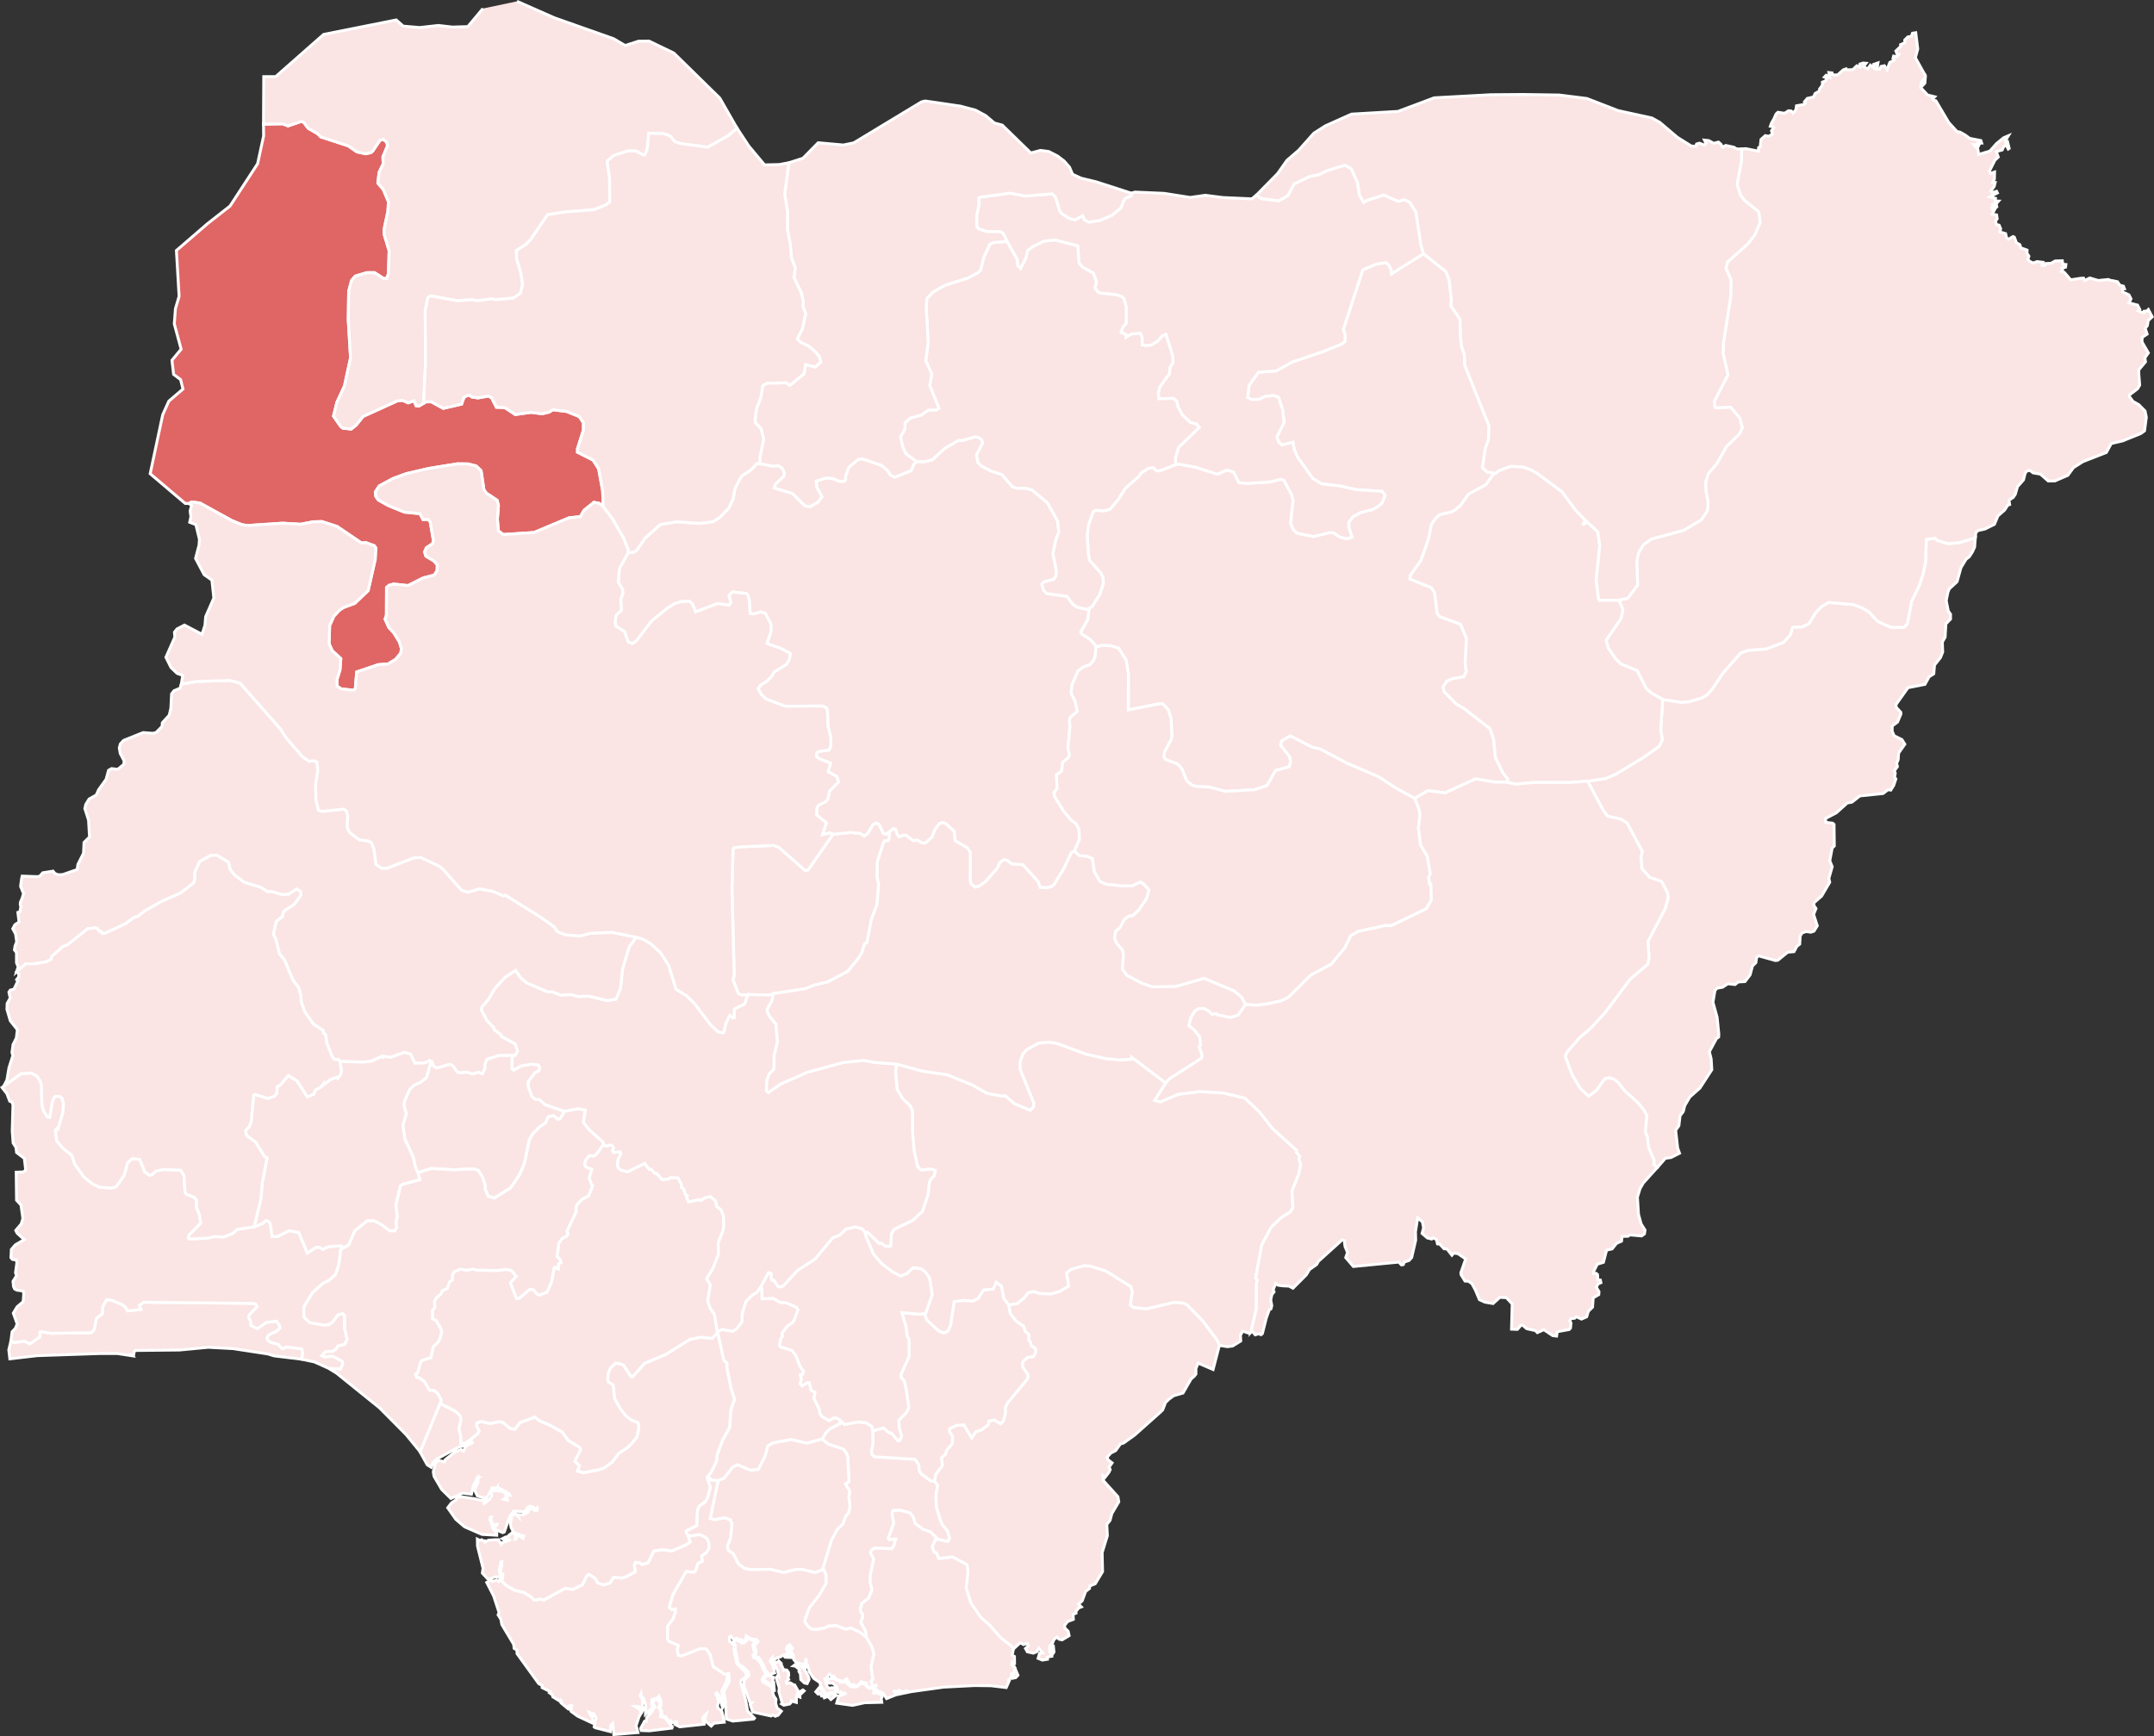 <svg xmlns="http://www.w3.org/2000/svg" width="744.903" height="600.427" viewBox="0 0 744.903 600.427">
  <rect x="0" y="0" width="744.903" height="600.427" fill="#333333" stroke="none"/>
  <g id="nigeria" transform="translate(0.352 0.229)">
    <path id="NG-AB" d="M291.012,491.659l.6.77,4.83-.89,2.71.27,2.05,1.34.33,1.46h0l.07,4.36-.55,2.86.05.73.94,1.03,14.09.86,1.24,1.86.22,2.19.7,1.04,3.21,2.33,1.34.21h0l1.08,1.29-.59,3.72.15,3.78,1.37,4.63.73,1.68,1.71,2,.76,2.55-.6,1.21-3.42-.76h0l-2.69-2.61-2.54-.84-2.76-2.14-.58-2.11-1.19-1.47-3.4-.91-2.42.14-.28.91.53,3.51-1.84,5.1.32.45,2.23-.16-.7,2.44-.73.9-6.08-.16-1.1.98-.07.75,1.07,1.94-1.21,5.81-.03,2.4.66,2.49-1.17,2.89-2.52,1.94.09.77-.47.64.22,1.47.59.67.02,1.17-.67,1.62,1.79,3.37.13,1.85h0l-2.36-1.79-2.94-1.41-1.8.43-3.28-1.22-2.79.12-1.11.64-3.13.58-1.8-.27-1.45-1.41-.59-1.1.16-1.1,1.37-3.7,3.42-4.33,2.39-4.19-.05-2.78-.66-1.72-.54-.05h0l3.09-10.25,2.1-3.87,1.82-1.68,1.18-3.04.89-.9.43-2.01-.36-3.45.28-2.05-1.51-2.44,1.23-.77-.38-8.47-.47-1.35-1.04-1.45-5.34-1.78-2.01-1.69h0l1.27-2.22,1.36-1.3Z" fill="#fae4e4" stroke="#fff" stroke-width="1"/>
    <path id="NG-AD" d="M682.642,187.169l-.13,1.83-.82,1.76-1.02,1.57-1.1.83-1.77,2.9-1.36,4.89-2.66,2.45-.48,1.1-.61,3.01.72,3.61.77,1.06v1.7l-1.61,1.66-.26,4.61-.97,1.67.13,3.45-.78,1.94-2.05,2.57-.26,3.02-1.61,1.04-1.44,2.61-5.87,1.16-4.18,5.88.15.98,1.54,1.62.04.64-1.15,2.74-1.85,1.39-.03,1.77.69,1.6,2.69,1.33,1.01,1.59-2.16,3.09-.13,2.25-.54,1.29.27,1.11-1.08,1.47.33.78-.22,1.41.43.63-.74,2.2-1.02,1.64-.97-.13-1.7,1.32-8.01.82-2.75,2.16-1.62.29-3.76,3.39-3.76,1.98.09,1.34,2.37.27.49.42.09,7.48-.73.69-.83,4.41.84,2.07-1.16,4.03.3,1.32-2.81,4.8-2.64,2.3-.01,1,.71.99-.82,2.05,1.27,3.92-1.13,1.85-1.09.38-1.67-.23-1.46.54-.57,1.1-.16,2.73-.98.74-.99,1.85-2.18.19-3.4,2.76-.83.12-5.88-1.64-.66.66-.24,1.71-1.18,1.16-.81,3.05-1.77,2.34-2.33.14-1.12.89-2.47-.28-1.85,1.21-1.91.33-.72.82-.68,4.04,1.44,5.22.58,5.77-.06,1.04-.77.56-2.43,4.51.62,2.51.22,3.73-4.13,6.35-3.49,3.09-1.76,3.01-.48,2-1.12,1.47-.41,3.45-1.11,1.56.69,6.14.65,1.8-2.93,1.48-1.96.27-2.75,3.14h0l-1.22-.88.05-1.56-1.94-4.62-.38-3.54-.74-1.73.58-5.49-1.04-2.02-2.15-2.6-4.32-3.84-2.5-3.15-1.52-1.12-1.42-.43-1.64.38-2.83,4.01-2.72,1.99-2.71-2.45-2.91-4.7-2.52-6.73.82-1.58,4.14-4.78,3.8-3.22,5.08-5.48,8.63-11.52,6.12-5.22.44-2.08-.38-5.78,5.99-11.44,1-3.62-.26-1.81-2.02-3.84-4.14-1.47-2.66-2.94-.34-3.84.46-2.17-5.26-9.82-2.08-1.29-4.65-1.08-1.46-1.92-5.45-10.18h0l6.2-.91,3.37-1.43,9.4-5.66,5.75-4,1.1-2.33-.52-3.7.68-10.23h0l6.34.97,2.7-.19,4.57-1.32,1.74-1.07,1.7-1.9,3.73-5.55,6.2-7.06,2.51-.87,6.29-.49,5.9-2.22,2.44-2.62.82-2.66,3.32-.14,2.35-1.14,2.22-3.7,2.1-2.16,2.51-1.47,8.52.79,2.87,1.03,2.58,1.55,2.84,3.11,2.43,1.15,2.38,1.02,4.39-.01,1.14-1.22,1.48-7.76,2.71-5.68,1.22-3.64.88-4.1.28-8.01,3.09-.43.62.74,3.75,1.14,3.86-.29,5.62-1.74h0Z" fill="#fae4e4" stroke="#fff" stroke-width="1"/>
    <path id="NG-AK" d="M302.912,585.319v.01h0l-.02-.02h0Zm7.57-.7.97.5.92-.19.88-.14.33.28-3.58.75-.49-.59.97-.61Zm40.31-7.56.88,2.09-.76.82-1.07.22-.22-1.24.56-.1.35-.9Zm-51.56-11.07-.12-1.85-1.79-3.36.67-1.63-.02-1.17-.59-.67-.22-1.47.47-.65-.09-.77,2.52-1.94,1.18-2.89-.66-2.49.02-2.41,1.21-5.81-1.07-1.94.07-.75,1.1-.98,6.09.16.73-.9.7-2.44-2.23.16-.32-.45,1.84-5.1-.53-3.51.29-.91,2.42-.14,3.4.91,1.19,1.47.58,2.11,2.75,2.14,2.54.84,2.69,2.61h0l-.85.1-1.15,2.45.66,1.79.84.31.78,1.94,4.77-.56,4.96,2.68.4,2.1-.61,6.1,1.63,5.13,3.41,4.91,3.19,2.8,3.77,4.33,3.67,2.81.59,1.01h0l-.43,2.16.79.44.03,2.5-.5.45-.41-.67-.07.58,1.19,1.17-.6,1.8-.74.19.1,1.03-1.03,1.15.24.17-1.05,2.38-5.23-.63-5.74-.07-10.71.55-12.05,1.68-.52-.46-1.82.36-.93-.48-.88.36-.95-.09-.02.03.5.81.27.43-3.32,1.32-.98-1.7-1.17-.65-.86-.19-.96-1.06.38-.91-.09-.12-.53.5-.5-.38h0l-.61-1.17.04-.64.51-.32-.58-4.55.96-4.27-.63-2.3-1.98-3.47Z" fill="#fae4e4" stroke="#fff" stroke-width="1"/>
    <path id="NG-AN" d="M262.672,444.909l.44.4.09,3.62,3.83-.13,2.44,1.41,2.05.08,3.73,1.7.36.79-1.25,3.45-.75,1.08-1.69,1.14-1.85,2.48.24.96-.62.83-.43,2.35.39.54,3.85,1.16,1.42,1.8,1.34,3.64,1.31,1.85-.3.96-.82.29.41,1.37-.5,1.62.72.74,1.89-1.13.61.13.59,2.58,1.33.63-.35,2.15,1.88,3.79.18,1.51.76.98,2.39,1.4,1.66-.96,1.08.09,1.12.74-.04.54.83.17h0l-4.4,2.31-1.36,1.3-1.27,2.22h0l-5.32,1.42-5.38-1.25-6.31,1.16-1.78,1.04-.93,3.55-2.37,4.61-2.68.27-4.51-1.92-1.62.8-3,3.83-2.09.83h0l-2.4-.21-1.11-1.28h0l1.01-1.17,1.92-3.9.34-2.64,1.77-4.69,2.5-4.55.38-6.01,1.28-3.65-1.23-3.77-1.48-7.29.08-1.37-1.13-1.13-2.13-9.57h0l-.07-.29h0l1.67-.77,3.59.66,1.43-.89,1.84-2.51.06-2.73,1.24-4.12,2.24-2.31,1.54-.86Z" fill="#fae4e4" stroke="#fff" stroke-width="1"/>
    <path id="NG-BA" d="M491.942,87.519l7.74,6.19,1.14,2.93.77,7.08-.19,1.81,3.16,4.66.21,6.74.33,2.7.95,2.71.2,3.87,8.35,20.91-.23,4.92-1.05,2.72-.99,6.78,1.63,1.53,3.04.37h0l-.8.24-2.71,3.76-6.04,3.28-2.57,3.7-2.01,1.75-1.49.76-3.91.88-1.44,1.36-1.38,2.03-.97,4.94-2.61,7.43-3.61,5.07-.2,1.38,7.38,2.99,1.14,1.71.87,7.15.88,1.15,7.2,2.62,2.08,4.94-.48,8.63.4,2.86-.83,1.76-3.9.63-1.99.92-1.31,1.91.33,1.62,4.29,4.38,2.5,1.41,9.15,7.09,1.23,3.79.61,6.19,2.58,5.28,1.69,2.12-.13.95-.58.16h0l-3.99-.03-6.44-1.09-10.59,4.85-5.85-.78-4.59,2.65h0l-6.36-3.43-6.18-4.04-11.07-4.74-9.26-4.93-2.57-.51-7.6-3.95-3.03,1.78-.3,1.44,3.17,4.06.27,1.74-.5,1.67-4.76,1.3-2.89,5.21-4.39,1.41-10.04.59-5.47-1.48-4.8-.27-1.51-.53-1.56-1.34-1.65-4.07-.9-1.16-.79-.71-3.92-1.42-.6-.85.09-1.69,2.38-4.47.23-1.17-.26-5.94-.97-3.13-1.8-1.92-1.06-.21-10.97,2.19.04-12.38-.78-4.8-2.61-4.16-2.78-.88-3.18-.08-1.53.49h0l-2.53-2.71-2.79-1.75-.27-.73,2.35-4.2.53-3.96h0l.99-.56,2.59-4.09,1.33-3.85-.08-2-.77-1.67-3.86-4.33-.45-1.99-.4-6.89.45-3.5,1.6-4.57,1.02-.43,2.7.16,2.04-.51,2.74-3.21,2.65-4.11,4.74-4.17.67-1.1,2.48-1.57,1.69-.3,1.14,1.07,1.14.09,5.52-2.17h0l1-.19,6,1.1,7.43,2.41,3.35-1.46,2.3.73,1.78,3.67,3.13.21,7.7-.48,3.57-.91,1.14.3,2.67,4.9.54,2.15-.83,7.85.81,2.05,1.35,1.36,5.7,1.19,5.6-1.39,1.56.17,1.86,1.36,2.46.62,1.86-.57-1.11-3.43.04-1.8,1.53-1.91,2.53-1.36,4.04-.99,1.44-.78,1.85-1.39,1.1-2.72-1.04-1.46-8.87-.56-5.72-1.27-6.39-.77-2.99-1.85-5.3-7.42-1.05-2.5-.47-2.57-3.84.94-1.18-1.11-.55-1.74,2.51-5-.52-4.32-1.46-4.42-1.81-.5-2.75.27-2.12,1.03-2.61.04-1.35-.63.49-4.26,3.22-4.54,6.16-.46,5.47-3.04,10.94-3.73,6.23-2.51,1.19-.94-.03-2.25-.57-1.88,6.71-20.59,4.54-1.95,3.48-.55.99.82.83,1.64.12,1.39Z" fill="#fae4e4" stroke="#fff" stroke-width="1"/>
    <path id="NG-BE" d="M309.662,367.759l9.13,2.48,8.51,1.25,8.71,3.55,4.92,2.82,5.25.99,1.07-.14,3.32,2.8,5.33,2.23,1.14-1.1.09-1.36-4.7-11.64-.08-2.52,1.02-2.86,1.24-1.41,3.95-2.2,1.38-.28,2.59-.18,2.68.44,10.09,3.72,6.86,1.55,4.88.41,3.96-.22.01-.7,11.79,8.93h0l-3.79,5.97,1.9.57,6.12-2.63,7.47-.95,8.18.48,7.48,1.77,5.14,4.9,4.44,5.65,8.37,7.57-.14.65,1.17,1.36-.26,1.04.56,1.78-.59,3.23-2.38,5.89.29,5.92-.92,1.43-3.09,1.94-3.44,3.25L436,430.3l-2.11,11.5.61.73-.33,1.08-.03,8.76-1.9,8.19h0l-.72.3-2.12-.73-.78,1.42.1,2-2.82,1.74-1.79.22-2.78-.44h0l-.65-1.55-4.88-6.63-5.53-5.73-1.49-.72-3.09-.22-9.57,2.24-4.38-.44-1.21-.89.66-4.77-.56-1.64-8.64-5.38-5.43-1.69-2.11-.07-2.31.59-2.11.67-1.52,1.2.77,4.5-3.14,1.92-3.13.83-3.84-.14-2.06-.67-1.92.45-1.36,1.75-2.36,1.96-2.99.49h0l-1.7-2.27-.84-4.26-1.76-1.3-1.02,2.31-3.41.37-1.77,2.88-1.92.93-2.95-.25-3.45.4-1.25,8.23-.99,2.05-1.41.59-1.78-.74-4.01-3.68-.65-1.54.17-.91h0l2.28-6.42-.9-5.62-1.42-2.14-1.52-1.15-2.81-.35-2.21,2.11-2.1.73-2.92-1.52-3.58-2.76-2.89-3.35-2.74-6.51.13-.53h0l.41-.5.84.58,3.37,3.29.82-.1,1.35,1.05h1.76l.34-4.42.96-1.44,6.44-3.12,3.3-3.11,1.94-5.83.42-3.93.47-1.29,1.23-1.21.36-1.81-1.48-.47-3.31.32-1.27-1.05-1.24-5.53-.57-6.81-.01-6.9-.73-1.85-2.7-2.61-1.88-3.22-.54-5.87Z" fill="#fae4e4" stroke="#fff" stroke-width="1"/>
    <path id="NG-BO" d="M662.152,11.079l.7,5.65-.83,3,3.49,6.26-.2,2.52-.46.49.28-2.17-1.04,1.33-.22,1.92,2.38,2.55,2.46.61-.65.67.28.54.78.19,4.46,7.53,2.83,3.08,1.05.22,1.72.96,1.63,1.2,3.87.75.26.86-.58-.01-.56,1.1-.2-1.04-.66.58-.74-.04,1.44,1.6.27,1.76,3.88-1.16,2.31-2.61,2.47-2.02,1.6-.67-1.08,1.76.15.45.65-.19.57,2.34-.33.22-.67-1.38-.85.48-.57,1.23-2.02.57.67,1.88-1.19,1.13-1.86,3.73.41.77,1.37-.45-.07,2.44-.58,1.15.85.04-.34,1.36-1.15,1.54.4.57,1.57-.43.29.55-2.63,1.39,1.97.5-.15.89,1.2.05-.75.85-1.32.33.12.42,1.24-.23.12.6-.48.44-.23-.37-1.01.23.24.75.74-.12-.85,1.67,1.51.21.22,1.34-.57.74.26,1.25.97.22.53,1.21-.24,1.15,1.95.55.34,1.46.61.52,1.61-.95.46.2.71,1.91,1.22.71.31,1.08,2.16.77-.03,1.1.67,1-.37,1.19.71.64,1.11.55,1.41-.5,2,.26-.27,1.04.83.06.39-.69,1.81-.07,1.47-.81,2.46-.08.17,1.22,1.07.09-.12.91-1.25.32.22.53-.38.64.95.28,2.25,2.61,3.42-.53,1.03-.05.43.81,1.72-.87,2.93.87,3.5-.35.68.31.85.12,1.61.34.79,1.2,1.27.34.34.87-.67.02.08,1.12,2.17,1.01.7,1.37-.72,1.39,2.99.77.76,1.5-.54.46,1.13.54.78.12.12-.49.97-.08.51-.51,1.33,2.51-1.37,1.29-.32,1.8-.74.87.68,2-1.72,1.16-.06,1.57,2.2,3.78-1.21,1.74.23,1.35-2.32,2.77.01,1.5.29,3.79-.7,1.23-2.81,2.15-.06.55,1.26,1.72,2.01,1.13,2.16,2.18.44,2.16-.62,4.68-1.26.93-6.36,2.57-3.88.9-1.7,3.09-8.09,3.17-3.28,2.07-1.93,2.65-4.46,1.94-2.32.04-2.72-2.37-2.52-.44-1.07-.83-1.07.16-.61.76-.58,2.32-2.08,2.36-.78,2.68-.72,1.05-1.46.96.24,1.49-.65.21-1.08,1.68-2.32,2.04-1.21,2.91-3.24,1.61-2.42.54-.77.75-.19,1.74h0l-5.62,1.74-3.86.29-3.75-1.14-.62-.74-3.09.43-.28,8.01-.88,4.1-1.22,3.64-2.71,5.68-1.48,7.76-1.14,1.22-4.39.01-2.38-1.02-2.43-1.15-2.84-3.11-2.58-1.55-2.87-1.03-8.52-.79-2.51,1.47-2.1,2.16-2.22,3.7-2.35,1.14-3.32.14-.82,2.66-2.44,2.62-5.9,2.22-6.29.49-2.51.87-6.2,7.06-3.73,5.55-1.7,1.9-1.74,1.07-4.57,1.32-2.7.19-6.34-.97h0l-3.91-2.2-1.81-1.6-3.13-6.17-5.66-2.34-1.83-1.82-2.43-3.51-.81-2.83,5.18-7.56.62-3.02-1.35-3.3h0l3.04-.69,3.41-4.53-.28-8.39.61-2.77,1.72-2.83,2.66-1.92,11.21-3.02,6.11-3.65,2.09-3.08.24-2.94-.76-4.15-.04-2.97.9-2.86,2.89-3.35,3.3-5.9,4.54-4.43.99-2.11-.84-3.33-3.13-3.75-4.91.21-.64-.36-.15-1.94,4.72-9.14-1.69-7.44.13-3.5,2.54-16.29.05-5.79-1.72-3.83.55-2.2,7.06-6.31,2.37-3.08,1.84-4.21-.48-3.74-4.8-3.84-1.45-1.82-1.23-3.85,1.49-8.02.08-4.21h0l1.45-.12,4.38.88.03-1.19.59-.41.07-.74.19-1.71,1.48-1.33,1.14.24,1.35-.73-.34-1.16.73-1.08-.23-.32-.89-.19.4-1.13.77-1.33.8-1.78.64-.6,2.28.35,1.38-.87.96.09.61.74.96-1.11.23-1.44,1.34-.23,1.47-.29.29-.46-.34-.4.98-1.17,2.11-.48.62-1.24,1.37-.78.16-.79.58-.74.4-.74-.02-.86,1.1-.43.43-1.02-.81-.31.57-.61,1.23.63-.29-1.57,1.1.12.06.47.85.29,1.1-.14,1.87-1.67,1.02-.37.32.38,1.98-.1,1.39-1.33,1.02.49.05-1.08,1.08-.36,1.02.09-.89,1.17,1.47.79.92-1.31,1.35,1.04-.2-1.31,1.48-.51-.31,2.08.92.12.45-.97,1.15-.25.92,1.39.96-2.53,1.66-.84.02-.44-.55-.19.19-.71,1.19.2.64-.8-.64-.17-.4-1.02,1.68-1.6-.06-.58,1.49-.67-.05-.93,1.05-1.06,1.24-.24.39-1.06Z" fill="#fae4e4" stroke="#fff" stroke-width="1"/>
    <path id="NG-BY" d="M251.222,579.309l-.21-.62-.68.1-3.96-2.6-1.2-4.38-1.38-1.87-1.99-.02-6.54,2.54-1.04-.26-.35-1.94.42-1.46-3.31-1.44-.5-.83.07-4.34,1.9-2.67.76-2.05.03-1.27-1.29.16-.84-.78,1.33-4.44,4.49-7.84,2.77.17.55-.5.75-2.49,1.54-.79-.23-1.81,1.58-1.07.95-1.48-.03-1.94-.63-1.54-.76-.58-1.92-.83-2.94.49-1.04-.28.77,2.47-1.2.85-5.08,2.19-3.49-.44-2.74.49-2.01,4.1-2.11.52-.79-.6-1.47-.08-.36.95.26,2.31-2.83,1.56-1.62.56-3.01-.24-1.23,1.99-2.31.62-1.89-.67-.99-1.66-2.11-1.28-.75.5-1.48,3.07-3.3,1.64-2.62-.42-7.48,4.1-.94-.37-2.32.4-1-1.1-2.69-1.6-3.05-.71-2.9-1.66-2.1-2.1-.56.72-.72-.57-1.43.53-.36-.5-1.63.84,2.36,4.61,1.91,5.81-.34.79.95,1.52.35,1.86,4.06,6.77.19,1.44.94.55.01.17.05,1.1,7.5,10.38,1.19.62-.02.75,2.77,1.35-.27.41,1.05.75.12.65,2.56,1.59.19-.39.31.34-.22.24.02.34,2.61,2.16.48-.02-.14-.77-.45-.21,1.58-.46-.76.7.33.72-.26.27.07.51,2.32,1.7,5.07,2.36.19-2-.79-.51-.55-1.25.34.12.29.89.79.22-.12-.7.41.03-.02.7.52.17.26.77-.62,1.18.26.43-.34,1.3.4.29,5.18,1.32.19-2.23.65-.58.38,3.84,8.34-.7-.64-2.4,1.03-3.05.65-1.1-.29-1.37-1.91-1.15.48-.05,1.19.27.96,1.58.6-1.13-.55-.79.09-2.14-.84-1.35.31-.74.17,1.03.69.55.03.38.74,2.02-.1,3.1,2.72-2.47-.58-.63.1-1.94,1.91-.6.5-.63.69,1.61.12,1.29-.48,1.03.6,1.32.05,1.61,1.34.26,1.08,1.51.48-.05-.19.33.22.43,2.17-.48.19.34-.62.65,1.53.79,8.46-.91.02-.48-.4-.51-.07-.77-.1-.34.67-.86.6-.58-.52,2.04.22.39,2.03,1.76.96-.98,3.53-.38-.5-2.47-.09-.38-.38-1.13-1.15-.75-.19-.99.02-.19.29-1.06-.53-2.25-.41-.55.35-.36.76.9,1.25,4.2.38-.58-.65-5.23,1.7-3.39.26-1.83Zm-78.3-19.41h0l.01.01Zm59.51,37.48-8.22.99-2.8-.1-.22-.7,1.36-2.52.15-.02.45.04.14-1.3,1.98-2.19.12-.31.43-.89.45-.19-.59-.77-.18-1.3.55-.35,1.03-.19.9,1.34-.5,1.33.78,1.62-.22,1.57,1.63.44.65.92,2.11,2.58Z" fill="#fae4e4" stroke="#fff" stroke-width="1"/>
    <path id="NG-CR" d="M348.482,451.129l2.99-.49,2.36-1.96,1.36-1.75,1.92-.45,2.06.67,3.84.14,3.13-.83,3.14-1.92-.77-4.5,1.52-1.2,2.11-.67,2.31-.59,2.11.07,5.43,1.69,8.64,5.38.56,1.64-.66,4.77,1.21.89,4.38.44,9.57-2.24,3.09.22,1.49.72,5.53,5.73,4.88,6.63.65,1.55h0l-2.17,8.34-5.15-2.21-.78,1.84-.02,1.98-.58.73-1.08.94-2.8,4.86-3.23.94-1.63,1.19-1.2,1.18-.95,2.5-.99.97-8.72,7.77-3.81,2.73-1.12.33-1.64,2.3-1.69.87-1.3,1.48.4.86,1.36,1.04-1.05,1.48.4.83-.45.96-1.47,1.87-.57-.58.05,1.5,5.1,5.64.31,1.76-2.4,4.05-.64,2.4-1.12,1.36.21,3.89-1.81,5.88.15,6.56-2.54,4.2-1.89.77-.08.84-1.34,1.04-1.22,3.3-1.25,1.04.97,1.02-.9.35-.98,1.24.05.57-1.01.38.09,1.76-1.97.75-1.02,1.25-.02.96,1.2,1.14.34,1.53-2.42,1.46-1.09-.24-.68-.72-1.03.82-.64,1.52-.75.53-.16,1.47.67.07.6-1.75.26,2.51-.36.56-.43-.67-.6.14.58,1.44-1.48.27.06.76-1.78.29-1.47-.6.51-1.77,1.07-.12-1.27-1.61-.8,1.22-1.16.48-2.07-.46-.65-1.15.77-.7.21-.16-.31-.91-1.36.41-1.13-.63-2.38,2.18h0l-.59-1.01-3.67-2.81-3.78-4.34-3.18-2.8-3.41-4.91-1.63-5.13.61-6.1-.39-2.1-4.96-2.68-4.77.56-.79-1.94-.83-.31-.66-1.79,1.15-2.45.85-.1h0l3.42.76.6-1.21-.76-2.55-1.71-2-.73-1.68-1.37-4.63-.15-3.78.59-3.72-1.08-1.29h0l.38-2.39,2.34-3.11-.36-2.66,1.46-1.26.34-1.35,1.98-2.29.08-2.42-1.14-1.8.19-.98,2.27-1.08,2.62-.18,2.69,4.5,1.34-2.08,2.16-.77,2.2-1.71.28-1.31,1.88-.29,2.18,1.26.84-.91.68-2.3.1-2.59.8-1.47,6.92-8.39.02-1.4-1.86-2.6-.01-1.6,1.65-1.63,2.19-.37.83-1.7-.24-1.05-1.38-1-.41-1.5-.52-.37.1-1.94-1.28-1.12-.5-1.71-2.7-1.87-1.99-2.62Z" fill="#fae4e4" stroke="#fff" stroke-width="1"/>
    <path id="NG-DE" d="M252.452,479.959l-1.48-7.29.08-1.37-1.13-1.13-2.13-9.57-1.88,2.04-4.1-.38-3.73.81-8.19,5.12-7.35,3.1-4.03,4.53-.64.05-2.58-3.94-1.01-.42-1.67-.31-1.78,1.58-.89,2.03-.15,2.37.4.75,1.46.81.54,4.82,2.03,3.59,1.96,2.42,1.88,1.46,2.23.81.29,1.75-.7,3.24-1.55,1.91-1.63,1.66-3.08,2.03-2.29,3.07-2.78,1.99-1.81.6-5.23,1.04-2.13-.56.7-1.8-1.6-1.61,2.04-4.03-.47-.83-3.91-2.35-2-2.83-4.67-2.62-3.17-1.25-1.64-1.34-5.12,1.85-1.85,2.38-1.77-.4-2.27-1.98-1.38-.29-3.17.67-2.98-.72-.99.31-.63.3-.06,1.03.89,1.57-.52,1.06-4.1,3.22-1.66.07-.05-2.47-.66-2.55.7-2.93-.15-1.43-1.66-1.67-5.43-2.8-6.9,16.74,2.48,4.48,1.39.88.58-1.6,1.31-1.25,7.76-4.22,1.26-.22,1.85-1.28,1.13-.54.36.51-.02.17-2,.95-1.01,1.6-.07.26-.83-.53-2.25.98-3.18,2.51-.34.75-1.98-.45-1.05.82-.79,3.14.26,1.54,2.63,4.5,3.18,3.14,1.12-.53,3.01-1.34,2.97.41.74-3.16,1.15-2.15-.02-.38.4-.3v.01l.38.12-.23.14-.24,1.9-1.12,2.27,1,2.13,1.91.63,1.63-.27,1.58-3.18,1.6.1.19-.25v.01l2.99,1.54,1.12.67.19.48-1.19-.34.27.77.1,1.32-1.33-.35.97-.67-.33-1.34-1.12-.72-3.13-.29-.6.14.09,1.63-.55,1.13-2.34,1.97,1-1.58-1.79.15-2.1-.55-4.44-.67-1.96.19-.12.84-1.62,1.08-1.26,1.67,2.77,3.96,3.04,2.61,6.04,2.63,5.09.29.02-.65-1.19-1.39-.95-2.9-.26-.45.07-.74.47-.12-.19.82,1,2.2.83-.6h.36l-.07.22-.95,1.08.26.5,2.65,1.12.57-.21,1.65-4.8.84-1.46.96-.62-.64-.33,3.2.12.48.15,1.05-.46.46-1.13.74-.38,1.12.17.95.91.61-.66.09.23-.12.75-.89.04-1.38-.94-1.01,1.68-1.58.79-1.81-.12.22.86-.96-.98-1.32.36-.55,3.02.27,1.32.58,1.08.45.72,3.36,1.09-.3.8-1.55-1.12-.65.36-.03.7-.07.22-.49.13.32-1.47-.31-.12-.43-.34-.45-.46-.45.48-.74.5-.36.53-.79.12-1.12.57.91.46,2.05-.1-2.97.96-.4.63-1-1.61-.6.05-.28-.02-2.53.15-1.17.63-.07-.39-.69-.07-.41-.31-.67.22-.83-.43.05,2.44,1.91,7.63-.24,1.66,2.08,2.26,2.05-.88,2.65-.17-.89-1.35-.09-1.12.15-.24.5-2.38.29-.03-.15.6.15.41-.52,2.69.88.55-.1,1.53-.8.31,2.1,2.1,2.9,1.66,3.05.71,2.69,1.6,1,1.1,2.32-.4.94.37,7.48-4.1,2.62.42,3.3-1.64,1.48-3.07.75-.5,2.11,1.28.99,1.66,1.89.67,2.31-.62,1.23-1.99,3.01.24,1.62-.56,2.83-1.56-.26-2.31.36-.95,1.47.08.79.6,2.11-.52,2.01-4.1,2.74-.49,3.49.44,5.08-2.19,1.2-.85-.77-2.47-.57-1.04.21-.44,3.52-1.81.19-5.3.7-1.48,2.05-1.42.89-1.75.82-3.18-1.09-3.54.23-.35,1.01-1.17,1.92-3.9.34-2.63,1.76-4.69,2.5-4.55.38-6.01,1.27-3.65-1.18-3.74Z" fill="#fae4e4" stroke="#fff" stroke-width="1"/>
    <path id="NG-EB" d="M319.742,453.939l-.17.91.65,1.54,4.01,3.68,1.78.74,1.41-.59.99-2.05,1.25-8.23,3.45-.4,2.95.25,1.92-.93,1.77-2.88,3.41-.37,1.02-2.31,1.76,1.3.84,4.26,1.7,2.27h0l.49,2.89,1.99,2.62,2.7,1.87.5,1.71,1.28,1.12-.1,1.94.52.37.41,1.5,1.38,1,.24,1.05-.83,1.7-2.19.37-1.65,1.63.01,1.6,1.86,2.6-.02,1.4-6.92,8.39-.8,1.47-.1,2.59-.68,2.3-.84.91-2.18-1.26-1.88.29-.28,1.31-2.2,1.71-2.16.77-1.34,2.08-2.69-4.5-2.62.18-2.27,1.08-.19.98,1.14,1.8-.08,2.42-1.98,2.29-.34,1.35-1.46,1.26.36,2.66-2.34,3.11-.38,2.39h0l-1.34-.21-3.21-2.33-.7-1.04-.22-2.19-1.24-1.86-14.09-.86-.94-1.03-.05-.73.55-2.86-.07-4.36h0l3.63-1.01,1.99,1.7.77.09,2.11,2.51.73.07.65-1.44-.8-2.92-.15-2.64,2.67-2.73.8-1.73-.99-6.64-.62-2.55-1.08-1.07.02-1.23,2.74-6.11.01-5.82-.65-1.15-.38-3.29-1.48-4.9,6.45.55Z" fill="#fae4e4" stroke="#fff" stroke-width="1"/>
    <path id="NG-ED" d="M208.352,395.489l.77.64,1.75-.37.7.36.28.68-.38.89.46.65,2.18-.25.27.8-.96,1.85-.23,1.93.28,1.05,1.08.78,2.13.53,5.94-2.93,1.56,2.1.65-.07,1.26,1.41.55-.06,1.96,2.23,2.26-.19.74-.51,2.56.15,1.06,2.01.07,1.22.85.61.48,1.74.74.56-.24.51.66,1.63,3.75-.84.43.38,1.46-.99,1.87-.41,1.75,1.41.55,2.12,1.45,1.08.79,2.01.15,3.41-.31,1.92-1.62,3.94.06,4.16-1.91,4.82-2.16,3.55,1.28,2.15-.93,5.52.89,2.6,1.41,2.01,1.03,6.03h0l.07.29h0l-1.88,2.03-4.09-.38-3.73.81-8.19,5.11-7.35,3.1-4.03,4.53-.65.04-2.58-3.94-1.01-.41-1.66-.32-1.79,1.59-.89,2.02-.15,2.37.4.75,1.46.81.54,4.82,2.03,3.58,1.96,2.42,1.88,1.46,2.23.81.28,1.74-.69,3.24-1.55,1.91-1.62,1.66-3.08,2.03-2.3,3.07-2.77,1.99-1.81.6-5.24,1.04-2.13-.57.7-1.8-1.6-1.61,2.03-4.03-.47-.83-3.9-2.35-2-2.83-4.68-2.62-3.16-1.25-1.64-1.34-5.12,1.85-1.85,2.38-1.77-.4-2.27-1.98-1.38-.29-3.17.67-2.97-.72-.99.31-.64.3-.06,1.03.89,1.57-.52,1.06-4.09,3.23-1.66.07-.05-2.47-.66-2.55.71-2.93-.15-1.43-1.66-1.67-5.43-2.79h0l.39-1.16-1.23-2.26-1.33-1.04-1.56-.09-1.65-2.94-1.94-1.36-.7-.06-.44-.91.25-.59-.28.44.8-.7.96-3.63.58-.61,2.95-.87.84-3.74,1.74-1.71.84-1.96.35-1.72-.57-1.45-1.4-2.28-1.23-.64v-2.84l.81-.98-.1-2.22.49-.96,1.75-1.62.45-1.03,1.73-.8.79-2.27.96-.69.09-1.95.45-.78,2.2-1.01,2.13.4,2.28-.38,1.68.36,6.64.11,3.29-.38,1.64.34,1.74,2.08-2.01,2.26,2.1,5.46.74-.03,3.77-3.16,1.34.12,1.19,1.48.81.35,2.68-1.02,1.51-3.39.95-4.96.25-.25,1.19.51.01-1.63.88-.52-.15-.81-1.18-1.28.61-4.64,1.24-1.66,1.52-.73.37-.85-.32-.84,3.23-6.89-.15-1.39.47-1.04,1.76-1.83,2.15-1.05,1.43-3.54-.43-.28-.77-2.48.87-2.89-2.01-.82-.4-.84.18-1.39,1.41-1.72,1.56.14.89-.6Z" fill="#fae4e4" stroke="#fff" stroke-width="1"/>
    <path id="NG-EK" d="M148.662,367.109l.41-.17.61,1.67,1.03.49,4.48-1.25.95.37,1.47,2.06.95.49,2.33-.23,2.3.62,1.95-.58,1.29.55,1.04-2.16-.29-.63.82-2.22,4.11-1.34,5.76-.09h0l-1.09.42-.03,4.28.55.45,2.48-1.42,3.67-.64,2.31.27.56.7-.28,1.37-1.34.64-2.29,3.01-.08,1.56,1.32,3.75,1.32.96,1.28.03,1.85,1.69,6.82,2.39h0l-1.52,2.4-.82.3-1.5-1.25-1.86.39-.85,2.06-2.18,1.45-2.4,2.48-1.13,2.14-1.71,8.1-1.7,3.92-3.05,4.43-5.53,3.49-2.27-.59-1.09-2.68.16-.86-1.04-3.19-1.42-2.22-1.55-.52-6.97.31-7.78-.44-4.55,1.45h0l-.83-1.7-.84-3.79-2.85-6.11-.69-4.78,1.19-3.99-.81-2.81.12-1.4,1.9-4.25,1.62-1.5,2.18-.94,1.99-1.64Z" fill="#fae4e4" stroke="#fff" stroke-width="1"/>
    <path id="NG-EN" d="M262.672,444.909l2.73-5.01.91.25.18,2.28.74.05,1.33,2.01.69.34,1.24-.33,4.97-5.39,5.98-3.86,6.18-7.42,2.44-.91,2.14-2.1,3.31-.76,2.44.75,1.11,1.62h0l-.13.53,2.74,6.51,2.89,3.35,3.58,2.76,2.92,1.52,2.1-.73,2.21-2.11,2.81.35,1.52,1.15,1.42,2.14.9,5.62-2.28,6.42h0l-1.79.36-6.45-.55,1.48,4.9.38,3.29.65,1.15-.01,5.82-2.74,6.11-.02,1.23,1.08,1.07.62,2.55.99,6.64-.8,1.73-2.67,2.73.15,2.64.8,2.92-.65,1.44-.73-.07-2.11-2.51-.77-.09-1.99-1.7-3.63,1.01h0l-.33-1.46-2.05-1.34-2.71-.27-4.83.89-.6-.77h0l-.83-.17.04-.54-1.12-.74-1.08-.09-1.66.96-2.39-1.4-.76-.98-.18-1.51-1.88-3.79.35-2.15-1.33-.63-.59-2.58-.61-.13-1.89,1.13-.72-.74.5-1.62-.41-1.37.82-.29.3-.96-1.31-1.85-1.34-3.64-1.42-1.8-3.85-1.16-.39-.54.43-2.35.62-.83-.24-.96,1.85-2.48,1.69-1.14.75-1.08,1.25-3.45-.36-.79-3.73-1.7-2.05-.08-2.44-1.41-3.83.13-.09-3.62Z" fill="#fae4e4" stroke="#fff" stroke-width="1"/>
    <path id="NG-FC" d="M287.742,288.3l6.12-.63,3.2.32,1.52.85,1.13-.85,1.81-3.04,1.06-.54,1.07.43,1.47,3.11.94.31,1.18-.79h0l-.07,2.44-.42.62-1.03.07-.53.61-2.11,6.52-.08,5.62.51,2.19-.55,7-1.98,5.27-1.52,7.95-.79.36-1.08,3.4-1.04,1.64-3.78,4.62-6.96,3.64-4.63,1.06-2.91,1.2-11.13,1.75h0l-1.4.46-7.46-.15h0l-1.83.21-1.42-.47-1.95-4.91.46-1.37-.75-30.21.36-13.66.34-.38,2.68-.33,11.03-.47,1.76.63,9.19,8.1.94-.24Z" fill="#fae4e4" stroke="#fff" stroke-width="1"/>
    <path id="NG-GO" d="M517,163.439l.91-.88,4.17-1.51,4.04.17,2.98,1.01,2.18,1.29,8.49,6.26,4.75,6.4,3.42,3.58-1,1.54,1.58-1.02,3.68,3.38.67,4.87-1.2,11.85.77,6.45.3.51,6.78-.01h0l1.35,3.3-.62,3.02-5.18,7.56.81,2.83,2.43,3.51,1.83,1.82,5.66,2.34,3.13,6.17,1.81,1.6,3.91,2.2h0l-.68,10.23.52,3.7-1.1,2.33-5.75,4-9.4,5.66-3.37,1.43-6.2.91h0l-6.37.47-12.46-.02-5.9.6-3.57-.71h0l.58-.16.13-.95-1.69-2.12-2.58-5.28-.61-6.19-1.23-3.79-9.15-7.09-2.5-1.41-4.29-4.38-.33-1.62,1.31-1.91,1.99-.92,3.9-.63.83-1.76-.4-2.86.48-8.63-2.08-4.94-7.2-2.62-.88-1.15-.87-7.15-1.14-1.71-7.38-2.99.2-1.38,3.61-5.07,2.61-7.43.97-4.94,1.38-2.03,1.44-1.36,3.91-.88,1.49-.76,2.01-1.75,2.57-3.7,6.04-3.28,2.71-3.76Z" fill="#fae4e4" stroke="#fff" stroke-width="1"/>
    <path id="NG-IM" d="M283.982,497.489l2.01,1.69,5.34,1.78,1.04,1.45.47,1.35.38,8.47-1.23.77,1.51,2.44-.28,2.05.36,3.45-.43,2.01-.89.9-1.18,3.04-1.82,1.68-2.1,3.87-3.09,10.25h0l-2.57.95-4.52-1.13-2.13.04-4.15,1.06-4.69-1.11-6.72.14-2.14-.41-2.16-1.65-1.72-3.4-1.84-1.3-.26-1.37,1.09-2.76.52-4.63-.45-1.66-2.12-.77-3.46.67-1.51-.44,2.75-13.09h0l2.09-.83,3-3.83,1.62-.8,4.51,1.92,2.68-.27,2.37-4.61.93-3.55,1.78-1.04,6.31-1.16,5.38,1.25Z" fill="#fae4e4" stroke="#fff" stroke-width="1"/>
    <path id="NG-JI" d="M434.1,67.3l1.79,1.18,6,.73,3.14-1.8,2.1-3.99,5.32-2.59,3.16-.63,2.82-1.37,6.33-1.96,2.21,1.25,2.13,4.78.69,4.35,1.46,2.53,1.12-.72,5.86-1.86,4.99,2.22,2.03-.61,1.85.88,2.21,3.4,1.76,11.53.87,2.9h0l-11.06,6.93-.12-1.39-.83-1.64-.99-.82-3.48.55-4.54,1.95-6.71,20.59.57,1.88.03,2.25-1.19.94-6.23,2.51L446.452,125l-5.47,3.04-6.16.46-3.22,4.54-.49,4.26,1.35.63,2.61-.04,2.12-1.03,2.75-.27,1.81.5,1.46,4.42.52,4.32-2.51,5,.55,1.74,1.18,1.11,3.84-.94.47,2.57,1.05,2.5,5.3,7.42,2.99,1.85,6.39.77,5.72,1.27,8.87.56,1.04,1.46-1.1,2.72-1.85,1.39-1.44.78-4.04.99-2.53,1.36-1.53,1.91-.04,1.8,1.11,3.43-1.86.57-2.46-.62-1.86-1.36-1.56-.17-5.6,1.39-5.7-1.19-1.35-1.36-.81-2.05.83-7.85-.54-2.15-2.67-4.9-1.14-.3-3.57.91-7.7.48-3.13-.21-1.78-3.67-2.3-.73-3.35,1.46-7.43-2.41-6-1.1-1,.19h0l-.08-2.24,1.08-3.72,7.12-6.88-.89-1.15-2.09-.53-2.83-2.64-1.48-2.75-.5-2-1.09-.99-5.06.15-.2-1.96.5-2.09,3.36-4.69.19-2.05,1.06-1.84-.19-2.46-2.28-7.18-1.25.53-1.47,1.75-2.32,1.42-1.82.18-1.37-.25-.01-2.57-.57-1.44-3.14.25-1.9,1.19v-1.03l-1.65-.72.53-1.72,1.18-1.39.08-5.61-.8-2.94-.92-.81-1.85-.56-5.44-.56-.83-.42-1.02-1.39.57-2.01-1.1-3.08-3.81-2.12-1.13-1.38-.45-5.92-7.78-2.02-3.77.35-3.99,1.93-1.73,1.35-.62,2.6-1.87,3.61-1.07-1.12-.1-1.96-3.51-6.28h0l-1.24-2.62-.83-.7-4.94-.12-2.86-.93-.59-.72-.07-3.85.75-3.4-.02-2.69.46-.3,10.39-1.38,5.37.99,9.22-.78,1.17,1.23,1.41,4.68.68.94,2.66,1.67,1.99.52,2.62-1.51.64,1.56,1.49.7,3.68-.55,4.18-1.74,3.19-2.58,1.03-2.63.58-.75,2-.88.01-.86h0l1.27-.39,10.06.44,9.02,1.42,5.24-.75,6.06.78,10.03.45Z" fill="#fae4e4" stroke="#fff" stroke-width="1"/>
    <path id="NG-KD" d="M316.552,159.4l3.09.02,2.44-.67,4.18-3.83,4.8-2.84h1.65l4.08-1.24,1.22.19,1.13.82.32,1.25-2.11,4.02.53,2.57,1.04,1.18,3.53,1.83,3.75,1.23,3.51,4.13,1.53.55,2.78-.03,2.45.59,5.38,4.43,3.59,6.42.38,3.88-1.01,2.44-1.01,4.91,1.2,6.05-.2,1.73-.72,1.1-3.55.96-.55.79.6,2.08,1.06,1.07,7.02.97,1.98,2.75,1.6,1.05,3,.64,1.05-.29h0l-.53,3.96-2.35,4.2.27.73,2.79,1.75L379,223.5h0l-.37.29-.21,2.9-.55,1.43-1.32,1.56-2.19.73-1.9,1.4-2.13,4.97-.22,2.71,1.36,2.82.75,3.52-2.39,1.97-.34,1.1.18,1.97-.7,7.81.53,2.1-.42,1.07-1.91,1.55-.4,3.08-1.76,1.28.21,4.74-1.05,1.4.1,1.16,3.26,5.28,2.57,3.08,1.71,1.21,1,2.09.12,3.41-1.67,3.94h0l-1.09.57-2.65,5.61-3.31,5.4-.82.72-1.61.42-2.47-.13-.6-1.9-5.34-5.91-3.81-.24-1.5-1.25-1.33-.22-1.29.98-.89,1.9-4.16,4.75-2.35,1.6-1.15.21-1.34-.96-.4-1.31.05-9.7-1.03-1.61-4.22-2.44-.32-3.25-2.93-2.67-1.1-.39-1.01.35-1.65,2.12-.94,2.54-2.31,2.1h-1.1l-1.75-1.06-1.34.25-2.44-1.79-.93-.14-1.5.61-.7-.79-.6-1.88-.75-.11-1.34,1.02h0l-1.18.79-.94-.31-1.47-3.11-1.07-.43-1.06.54-1.81,3.04-1.13.85-1.52-.85-3.2-.32-6.12.63h0l-1.23-.42-2.46.6,1.38-4.13-3.39-2.78.09-2.32.56-.93,2.45-1.29.79-.87.6-2.79,3.09-3.17-.58-1.88-3-1.62.83-3.02-3.62-1.36-1.13-.77-.17-.91.29-.64.88-.42,3.23-.41.63-1.51-.1-3.09-.92-3.88-.16-5.06-.33-1.01-1.37-.67-12.87.08-6.67-2.49-1.71-1.66-1.03-1.98.91-1.24,2.17-1.36,1.62-1.68.85-1.48,4.24-2.6,1.02-1.79.31-1.98-3.23-1.75-4.83-1.66,1.35-4.14.05-2.57-1.98-3.8-1.61-.44-2.25.67-1.39-.14-.28-4.5-.48-1.92-.61-.51-4.73-.5-1.18,1.2.67,2.39-.64.98-3.97-.56-7.63,2.86-1.04-2.66-1.02-1-2.91.13-2.1.61-2.46,1.5-5.59,4.5-5.38,7.01-1.41.89-1.43-.6-1.22-3.52-3.05-2-.22-1.37.33-2.31,1.84-1.8-.24-3.81.74-2-.14-1.48-1.44-2.38.4-4.79,3.04-5.38h0l1.68-.12,1.28-.76,2.86-4.16,5.27-4.71,5.64-.95,7.94.57,4.71-.62,2.33-1.51,3.04-3.1,1.51-3.23.64-3.55,1.71-3.41.85-1.14,2.75-1.77,2.34-2.38,1.01.03h0l4.41.88,1.94-.18,1.36.9.79,1.74-.23,1.07-2.89,2.69-.39,1.32,6.35,1.93,4.25,4.29,1.75.23,2.69-1.52,1.38-1.91-1.81-3.36-.12-2.04,3.45-1.09,1.95.11,2.77,1.1,1.4-.09.58-.54-.01-1.39,1.2-2.97,3.06-2.59,1.39-.28,6.78,2.29,2.05,1.73.97,1.58,1.57.78,5.62-2.24.84-2.05Z" fill="#fae4e4" stroke="#fff" stroke-width="1"/>
    <path id="NG-KE" d="M90.772,42.719l6.62-.14,1.86.74,4.63-1.58.76.31,1.65,2.12,3.19,1.82,1.06,1.1,9.56,3.12,2.95,2.07,3.06.68,1.82-.43.63-.56,2.49-3.69,1.16-.31,1.08.88.4,1.25-1.62,3.93.09,2.4-1.42,2.98-.42,3.7,1.86,2.15,1.8,4.28-.18,3.32-1.3,6.06.04,2.04,1.68,5.52-.24,8.02-.64,1.56-1.02.04-3.17-2.04-2.68.02-3.95,1.18-1.28,1.48-1.01,3.78-.14,9.94.79,13.05-2.12,9.79-2.61,5.63-1.16,4.77,2.55,3.65.76.51,2.78.29,1.71-1.35,2.4-3,12-5.45,1.69-.12,1.89.86,2.04-.72.77,1.75.94.07,1.62-.97h0l.86-.48h1.82l4.11,2.25,6.34-1.46.82-2.32,1.06-.62.79-.15.91.64,2.09.31,3.61-.65,1.08.57,1.69,3.3,2.87.11,3.65,2.41,5.47-.76,3.79.5,2.49-.59,1.22-.81,4.85.62,4.35,1.77,1.41,2.15-.01,2.47-2.05,6.49v1.2l5.38,2.71,1.93,3.01,1.38,7.58.21,5.48h0l-1.36-1.1-1.85-.36-3.42,2.76-1.28,2.2-3.93.41-12.1,5.08-10.67.69-1.64-1.25-.36-4.02.37-4.81-.48-1.78-3.75-2.47-.81-1.26-.98-6.51-1.69-1.6-2.84-.71-3.64-.04-9.86,1.59-7.87,1.83-4.43,1.62-4.85,2.59-1.37,2.07.16,1.54.87,1.26,3.63,2.01,5.4,2.19,5.36.53,1.05,2.01,1.71-.03.78.74,1.12,6.56-.25,1.07-2.18,1.45-.63,1.47.49,1.45,2.74,1.63,1.17,1.36-.07,2.07-1.01,1.49-3.8.97-5.22,2.64-5-.52-1.55.42-.9.75-.04,9.59-.45,1.37,1.25,2.83,1.81,1.97,1.86,3.03.75,2.44-.28,1.53-1.77,2.13-2.64,1.57-3.38.26-7.42,2.5-.5,5.85-.56.48-4.32-.46-1.42-.99-.02-2.28,1.03-3.28.29-3.94-2.93-2.66-1.12-2.41.18-6.32,1.46-3.26,1.84-2,1.48-1.01,3.92-1.44,4.62-4.43,2.43-10.71.2-4.05-.51-.74-2.89-1.06-1.58.1-8.4-5.7-5.24-1.69-2.94.07-4.5.85-6.19-.36-12.17.81-1.86-.29-3.49-1.42-11.04-6.08-2.89-.36-.89.52h0l-1.29-.01-12.13-10.28,4.33-20.39,2.12-4.71,4.89-4.18-.82-3.26-2.42-1.82-.57-4.87,3.17-3.84-2.36-8.76.39-5.22,1.27-4.3-.93-15.85,10.82-9.33,7.73-6.05,9.53-14.62,2.08-9.63Z" fill="#e06565" stroke="#fff" stroke-width="1"/>
    <path id="NG-KN" d="M347.912,83.289l3.51,6.28.1,1.96,1.07,1.12,1.87-3.61.62-2.6,1.73-1.35,3.99-1.93,3.77-.35,7.78,2.02.45,5.92,1.13,1.38,3.81,2.12,1.1,3.08-.57,2.01,1.02,1.39.83.42,5.44.56,1.85.56.92.81.8,2.94-.08,5.61-1.18,1.39-.53,1.72,1.65.72v1.03l1.9-1.19,3.14-.25.57,1.44.01,2.57,1.37.25,1.82-.18,2.32-1.42,1.47-1.75,1.25-.53,2.28,7.18.19,2.46-1.06,1.84-.19,2.05-3.36,4.69-.5,2.09.2,1.96,5.06-.15,1.09.99.5,2,1.48,2.75,2.83,2.64,2.09.53.89,1.15-7.12,6.88-1.08,3.72.08,2.24h0l-5.52,2.17-1.14-.09-1.14-1.07-1.69.3-2.48,1.57-.67,1.1-4.74,4.17-2.65,4.11-2.74,3.21-2.04.51-2.7-.16-1.02.43-1.6,4.57-.45,3.5.4,6.89.45,1.99,3.86,4.33.77,1.67.08,2-1.33,3.85-2.59,4.09-.99.56h0l-1.05.29-3-.64-1.6-1.05-1.98-2.75-7.02-.97-1.06-1.07-.6-2.08.55-.79,3.55-.96.72-1.1.2-1.73-1.2-6.05,1.01-4.91,1.01-2.44-.38-3.88-3.59-6.42-5.38-4.43-2.45-.59-2.78.03-1.53-.55-3.51-4.13-3.75-1.23-3.53-1.83-1.04-1.18-.53-2.57,2.11-4.02-.32-1.25-1.13-.82-1.22-.19-4.08,1.24h-1.65l-4.8,2.84-4.18,3.83-2.44.67-3.09-.02h0l-3.6-2.68-1.11-2.26-.78-3.61,1.52-2.67.07-2.21,1.82-1.63,3.75-1.03,2.45-1.7,2.71-.07.95-.58-3.14-7.8.67-4.06-2.09-4.58.86-6.33-.7-12.32.27-2.89,2.18-2.28,4.25-2.37,7.64-2.38,3.68-1.93.78-.85,1.13-4.39,2.14-4.61,1.28-.52Z" fill="#fae4e4" stroke="#fff" stroke-width="1"/>
    <path id="NG-KO" d="M219.652,323.919l2.2.57,2.77,1.58,3.52,3.25,2.77,4.32,2.55,8.25,3.71,2.3,2.71,2.69,5.47,7.27,2.72,2.54,1.63.25.33-.35.62-2.89,1.24-2.53.19-.26.99.88.46-.09.06-2.97,3.57-1.74,1.12-3.25h0l7.46.15,1.4-.46h0l-.6,2.64-1.55,2.66v.86l.82,1.69,2.19,2.66.54,6.17-1.17,4.71-.04,4.69-1.61,1.67-.85,2.12-.17,3.74.69.56,4.26-2.95,9.26-4.07,12.4-3.37,7.07-.7,3.58.68,7.7.57h0l-.32,2.84.54,5.87,1.88,3.22,2.7,2.61.73,1.85.01,6.9.57,6.81,1.24,5.53,1.27,1.05,3.31-.32,1.48.47-.36,1.81-1.23,1.21-.47,1.29-.42,3.93-1.94,5.83-3.3,3.11-6.44,3.12-.96,1.44-.34,4.42h-1.76l-1.35-1.05-.82.1-3.37-3.29-.84-.58-.41.5h0l-1.11-1.62-2.44-.75-3.31.76-2.14,2.1-2.44.91-6.18,7.42-5.98,3.86-4.97,5.39-1.24.33-.69-.34-1.33-2.01-.74-.05-.18-2.28-.91-.25-2.73,5.01h0l-1.34,1.87-1.54.86-2.24,2.31-1.24,4.12-.06,2.73-1.84,2.51-1.43.89-3.59-.66-1.67.77h0l-1.03-6.03-1.41-2.01-.89-2.6.93-5.52-1.28-2.15,2.16-3.55,1.91-4.82-.06-4.16,1.62-3.94.31-1.92-.15-3.41-.79-2.01-1.45-1.08-.55-2.12-1.75-1.41-1.87.41-1.46.99-.43-.38-3.75.84-.66-1.63.24-.51-.74-.56-.48-1.74-.85-.61-.07-1.22-1.06-2.01-2.56-.15-.74.51-2.26.19-1.96-2.23-.55.06-1.26-1.41-.65.07-1.56-2.1-5.94,2.93-2.13-.53-1.08-.78-.28-1.05.23-1.93.96-1.85-.27-.8-2.18.25-.46-.65.38-.89-.28-.68-.7-.36-1.75.37-.77-.64h0l-.23-.78-4.74-4.17-2.04-2.7.71-4.14-2.51-.43-4.62.88h0l-6.82-2.39-1.85-1.69-1.28-.03-1.32-.96-1.32-3.75.08-1.56,2.29-3.01,1.34-.64.28-1.37-.56-.7-2.31-.27-3.67.64-2.48,1.42-.55-.45.03-4.28,1.09-.42h0l.75-1.44-.82-2.41-4.76-2.58-.13-.59-2.42-1.81-.07-.67-2.41-2.45-1.92-3.7.17-.99,2.14-2.43,2.29-3.91,3.71-4.04,3.6-2.29,1.77,2.62,2.17,1.76,7.04,3.01,1.84.08,2.76,1.08,3.71-.21,2.13.69,3.92-.12,6.3,1.52,3.03-.5,1.57-3.76.64-6.49,2.31-7.79Z" fill="#fae4e4" stroke="#fff" stroke-width="1"/>
    <path id="NG-KT" d="M322.662,35.139l9.16,1.35,5.19,1.38,3.58,1.94,2.92,2.5,2.73.73,9.89,9.64,3.29-.88,2.92.38,3.03,1.55,2.29,1.75,1.85,2.11,1.04,2.44,2.96,1.37,5.26,1.27,12.11,3.92h0l-.01.86-2,.88-.58.75-1.03,2.63-3.19,2.58-4.18,1.74-3.68.55-1.49-.7-.64-1.56-2.62,1.51-1.99-.52-2.66-1.67-.68-.94-1.41-4.68-1.17-1.23-9.22.78-5.37-.99-10.39,1.38-.46.3.02,2.69-.75,3.4.07,3.85.59.72,2.86.93,4.94.12.83.7,1.24,2.62h0l-4.63.36-1.28.52-2.14,4.61-1.13,4.39-.78.85-3.68,1.93-7.64,2.38-4.25,2.37-2.18,2.28-.27,2.89.7,12.32-.86,6.33,2.09,4.58-.67,4.06,3.14,7.8-.95.58-2.71.07-2.45,1.7-3.75,1.03-1.82,1.63-.07,2.21-1.52,2.67.78,3.61,1.11,2.26,3.6,2.68h0l-.99,1.1-.84,2.05-5.62,2.24-1.57-.78-.97-1.58-2.05-1.73-6.78-2.29-1.39.28-3.06,2.59-1.2,2.97.01,1.39-.58.54-1.4.09-2.77-1.1-1.95-.11-3.45,1.09.12,2.04,1.81,3.36-1.38,1.91-2.69,1.52-1.75-.23-4.25-4.29-6.35-1.93.39-1.32,2.89-2.69.23-1.07-.79-1.74-1.36-.9-1.94.18-4.41-.88h0l.02-2.33,1.25-6.1-.9-3.69-1.91-1.9-.16-1.07.45-3.76,1.56-4.14.65-4,1.5-.84,6.61-.13,1.28.87,4.88-3.97.55-3.2,3.34.81,1.89-1.62-.5-1.95-1.16-1.43-2.68-2.29-2.53-1.16-1.26-1.21,1.82-3.63,1.09-5.16-.95-2.47.13-1.68-.69-3.05-2.5-5.2.4-3.57-1.31-3.21-.39-4.75-1-5.17.07-6.05-.99-6.17,1.44-10.82h0l4.86-1.57,5.28-5.36,8.7.78,3.58-.74,23.4-14.15,1.28-.33Z" fill="#fae4e4" stroke="#fff" stroke-width="1"/>
    <path id="NG-KW" d="M62.362,236.359l5.38-.92,11.32-.35,3.62.93,13.98,15.86,1.99,3.1,5.61,6.48,2.29,1.58,1.7-.18,1.04.48.27,2.94-.73,4.65.06,5.38.88,3.68,1.3.39,7.57-.79.84.74.43,1.62-.19,3.43.35,1.4.66,1.02,3.21,2.41,3.04.39,1.07.55.9,2.11.74,5.45,1.89,1.32,2-.01,9.16-3.56,2.41-.16,6.35,3.01,1.42,1.1,6.35,7.23,2.25.69,3.96-1.16,4.52.81,3.73,1.61.64-.27,11.77,7.32,5.19,3.67.93,1.49,1.46.71,1.84.6,4.92.32,3.39-.91,7.52-.31,8.26,1.71h0l-2.46,3.35-2.31,7.79-.64,6.49-1.57,3.76-3.03.5-6.3-1.52-3.92.12-2.13-.69-3.71.21-2.76-1.08-1.84-.08-7.04-3.01-2.17-1.76-1.77-2.62-3.6,2.29-3.71,4.04-2.29,3.91-2.14,2.43-.17.99,1.92,3.7,2.41,2.45.07.67,2.42,1.81.13.59,4.76,2.58.82,2.41-.75,1.44h0l-5.76.09-4.11,1.34-.82,2.22.29.63-1.04,2.16-1.29-.55-1.95.58-2.3-.62-2.33.23-.95-.49-1.47-2.06-.95-.37-4.48,1.25-1.03-.49-.61-1.67-.41.17h0l-.39-.54-1.67.8-3.49.13-1.48-3.17-2.18-.58-4.74,1.7-2.65-.38.08.88-.18-.85-.36.09-3.55,1.61-2.6.31-8.27-.22h0l-.49-.66-1.45-.07-.71-.94-1.9-4.81-.39-2.77-.78-.66-.03-.8-3.46-2.25-2.95-4.24-1.22-3.44-.09-2.1-.79-2.77-1.97-2.63-3-7.11-1.66-1.91-1.32-5.29-.81-1.58,1.03-4.5,2.08-1.55.35-1.6.57-.59,3.16-2.09,2.34-3.16-.16-1.3-1.31-.78-2.83,1.8-2.21.08-3.83-1.08-1.1.13-2.4-1.54-5.7-1.74-3.25-2.42-1.69-2.04-.54-2.48-4.08-2.46-2.04.09-3.82,2.08-1.69,3.71-.02,2.65-.45,1.11-4.42,3.43-6.64,2.92-5.79,3.3-2.49,1.94-1.13.26-3.01,2.21-7,3.26-.93.15-.53-.75-.45.11-.91-1.13-.69-.19-2.57.27-6.93,5.53-1.66.66-3.91,3.44-.19.99-1.5.79-4.08.72-3.17.02-3.19,2.78h0l.56-1.78-.59-1.36-.01-3.54-.71-.9.24-1.44.55-1.39-.39-2.71-.97-1.79.74-1.4,1.43-.91-.4-3.34.69-.23.34-1.72-.2-.62.02-.88.69-1.64.43-1.56-.41-.76-.27-.77-.35-.78.13-1.17.25-1.73.16-.69,5.37.18.71-.16,1.05-1.18,3.55-.56.66.82,1.24.45,1.49-.1,4.95-1.73.25-1.76,1.95-3.88.17-3.74,1.91-1.88-.34-5.82-1.28-4.01.31-1.42,1.16-1.88,2.47-1.38.82-1.83,2.59-3.62.85-3.1,1.04-.59,2.14.25,2.09-1.73.1-1.22-1.34-2.56-.32-1.93.37-1.34,1.11-1.22,6.75-2.7,3.39.24,1.14-.3,2.02-2.06.12-1.3,2.36-2.59.57-2.41.25-4.97.85-1.1,2.08-.86Z" fill="#fae4e4" stroke="#fff" stroke-width="1"/>
    <path id="NG-LA" d="M3.412,463.649l1.25.4,3.41-.43,1.94.89,3.46-2.44v-1.61l.41-.11,3.55.53,13.71-.19,1.06-1.01.77-3.95,2.08-1.65.09-2.35,1.36-2.51,1.85.25,3.41,1.43,1.2.8.81,1.43,4.57-.48-.51-1.45,1.59-1.06,37.58.39,1.07.21.54.9-2.73,2.88-.23.94.73,1.24.04,1.46,2.19,1.09,3.22-2.16,3.45-.41,1.06,1.48.12.95-1.12,1.06-2.8,1.31-.56,1.03.22.7.92.74,2.77.77,1.13,1.31.58.14,1.12-.58,5.27.65.35,1.25-.36,2.36h0l-9.53-1.15-2.19-.67-12.02-1.84-8.59-.46-9.91.94-15.11.16-.57.31-.19,1.32-.53-.1.24.34-5.42-.82-6.02.01-21.6.73-9.49,1.1-.36-3.11Z" fill="#fae4e4" stroke="#fff" stroke-width="1"/>
    <path id="NG-NA" d="M307.242,287.469l1.34-1.02.75.11.6,1.88.7.79,1.5-.61.93.14,2.44,1.79,1.34-.25,1.75,1.06h1.1l2.31-2.1.94-2.54,1.65-2.12,1.01-.35,1.1.39,2.93,2.67.32,3.25,4.22,2.44,1.03,1.61-.05,9.7.4,1.31,1.34.96,1.15-.21,2.35-1.6,4.16-4.75.89-1.9,1.29-.98,1.33.22,1.5,1.25,3.81.24,5.34,5.91.6,1.9,2.47.13,1.61-.42.82-.72,3.31-5.4,2.65-5.61,1.09-.57h0l1.69,1.65,2.42.11,2.08.85.63,4.48,1.93,3.41,2.16.98,5.32.56h3.7l2.77-1.35,1.04.56,2.01,2.21-.79,2.93-2.7,4.01-2.11,1.98-1.41.2-1.46,1.05-1.55,2.86-1.55,1.36-.32,2.25.64,1.72,2.09,2.43.32,1.24-.3,5.41,1.44,2.07,5.15,2.71,3.66,1.3,8.19-.15,9.76-2.79,10.36,4.33,2.52,2.07,1.46,2.68h0l-2.58,3.68-2.74.82-4.51-.95-.33-.41-1.52.23-1-1.07-1.73-.9h-1.86l-1.28.86-1.33,2.14-.73,2.86,1.71,1.36,2.03,2.51.35,2.88-.54.65,1,2.68-.11,1.19-11.23,7.21-1.21,1.39h0l-11.79-8.93-.01.7-3.96.22-4.88-.41-6.86-1.55-10.09-3.72-2.68-.44-2.59.18-1.38.28-3.95,2.2-1.24,1.41-1.02,2.86.08,2.52,4.7,11.64-.09,1.36-1.14,1.1-5.33-2.23-3.32-2.8-1.07.14-5.25-.99-4.92-2.82-8.71-3.55-8.51-1.25-9.13-2.48h0l-7.7-.57-3.58-.68-7.07.7-12.4,3.37-9.26,4.07-4.26,2.95-.69-.56.17-3.74.85-2.12,1.61-1.67.04-4.69,1.17-4.71-.54-6.17-2.19-2.66-.82-1.69v-.86l1.55-2.66.6-2.64h0l11.13-1.75,2.91-1.2,4.63-1.06,6.96-3.64,3.78-4.62,1.04-1.64,1.08-3.4.79-.36,1.52-7.95,1.98-5.27.55-7-.51-2.19.08-5.62,2.11-6.52.53-.61,1.03-.07.42-.62Z" fill="#fae4e4" stroke="#fff" stroke-width="1"/>
    <path id="NG-NI" d="M65,173.9l.89-.52,2.89.36,11.04,6.08,3.49,1.42,1.86.29,12.17-.81,6.19.36,4.5-.85,2.94-.07,5.24,1.69,8.4,5.7,1.58-.1,2.89,1.06.51.74-.2,4.05-2.43,10.71-4.62,4.43-3.92,1.44-1.48,1.01-1.84,2-1.46,3.26-.18,6.32,1.12,2.41,2.93,2.66-.29,3.94-1.03,3.28.02,2.28,1.42.99,4.32.46.56-.48.5-5.85,7.42-2.5,3.38-.26,2.64-1.57,1.77-2.13.28-1.53-.75-2.44-1.86-3.03-1.81-1.97-1.25-2.83.45-1.37.04-9.59.9-.75,1.55-.42,5,.52,5.22-2.64,3.8-.97,1.01-1.49.07-2.07-1.17-1.36-2.74-1.63-.49-1.45.63-1.47,2.18-1.45.25-1.07-1.12-6.56-.78-.74-1.71.03-1.05-2.01-5.36-.53-5.4-2.19-3.63-2.01-.87-1.26-.16-1.54,1.37-2.07,4.85-2.59,4.43-1.62,7.87-1.83,9.86-1.59,3.64.04,2.84.71,1.69,1.6.98,6.51.81,1.26,3.75,2.47.48,1.78-.37,4.81.36,4.02,1.64,1.25,10.67-.69,12.1-5.08,3.93-.41,1.28-2.2,3.42-2.76,1.85.36,1.36,1.1h0l3.32,4.4,3.8,6.64,1.59,4.09-.07.84h0l-3.04,5.38-.4,4.79,1.44,2.38.14,1.48-.74,2,.24,3.81-1.84,1.8-.33,2.31.22,1.37,3.05,2,1.22,3.52,1.43.6,1.41-.89,5.38-7.01,5.59-4.5,2.46-1.5,2.1-.61,2.91-.13,1.02,1,1.04,2.66,7.63-2.86,3.97.56.64-.98-.67-2.39,1.18-1.2,4.73.5.61.51.48,1.92.28,4.5,1.39.14,2.25-.67,1.61.44,1.98,3.8-.05,2.57-1.35,4.14,4.83,1.66,3.23,1.75-.31,1.98-1.02,1.79-4.24,2.6-.85,1.48-1.62,1.68-2.17,1.36-.91,1.24,1.03,1.98,1.71,1.66,6.67,2.49,12.87-.08,1.37.67.33,1.01.16,5.06.92,3.88.1,3.09-.63,1.51-3.23.41-.88.42-.29.64.17.91,1.13.77,3.62,1.36-.83,3.02,3,1.62.58,1.88-3.09,3.17-.6,2.79-.79.87-2.45,1.29-.56.93-.09,2.32,3.39,2.78-1.38,4.13,2.46-.6,1.23.42h0l-8.65,12.34-.94.24-9.19-8.1-1.76-.63-11.03.47-2.68.33-.34.38-.36,13.66.75,30.21-.46,1.37,1.95,4.91,1.42.47,1.83-.21h0l-1.12,3.25-3.57,1.74-.06,2.97-.46.09-.99-.88-.19.26-1.24,2.53-.62,2.89-.33.35-1.63-.25-2.72-2.54-5.47-7.27-2.71-2.69-3.71-2.3-2.55-8.25-2.77-4.32-3.52-3.25-2.77-1.58-2.2-.57h0l-8.26-1.71-7.52.31-3.39.91-4.92-.32-1.84-.6-1.46-.71-.93-1.49-5.19-3.67-11.77-7.32-.64.27-3.73-1.61-4.52-.81-3.96,1.16-2.25-.69-6.35-7.23-1.42-1.1-6.35-3.01-2.41.16-9.16,3.56-2,.01-1.89-1.32-.74-5.45-.9-2.11-1.07-.55-3.04-.39-3.21-2.41-.66-1.02-.35-1.4.19-3.43-.43-1.62-.84-.74-7.57.79-1.3-.39-.88-3.68-.06-5.38.73-4.65-.27-2.94-1.04-.48-1.7.18-2.29-1.58-5.61-6.48-1.99-3.1-13.98-15.86-3.62-.93-11.32.35-5.38.92h0l.49-3.02-1.96-.7-2.1-2.02-1.75-3.54,3.08-6.97-.14-1.69.89-1.14,2.58-1.33,6.08,3.19,1-3.12.25-2.99,2.82-6.43-.66-6.2-2.69-1.9-2.97-5.6,1.21-4.6.13-2.04-1.23-5.05-2.13-.82.42-1.95-.28-1.95.51-1.95Z" fill="#fae4e4" stroke="#fff" stroke-width="1"/>
    <path id="NG-OG" d="M.962,375.389l5.97-4.29,3.49-.21,1.9.93,1.24,1.79.41,1.43.15,6.48.56,2.36,1.31,2.17.84.13.94-5.56.57-1.25.47-.45h1.37l.88.61.54,1.75-.16,3.09-1.74,5.98-.41-.24-.51.57.52,3.66,2.12,2.51,3.05,2.47,1.02,3.04,3.2,4.51,3.01,2.36,2.34,1.13,4.05.28,1.74-.49,2.78-3.97,1.14-4.24,1.62-1.48,2.6.29,1.75,4.34,1.59,1.13,1.02-.26,1.13-1.11,2.47-.6,6.2.22,1.17,1.89.33,5.66.41.71,2.98,1.22.64,1.1-.1,2.22,1.1,2.7.41,2.87-3.97,4.01-.33,1.13.37.28,6.09-.25,2.7-.58,3.04.13,3.18-1.24,1.51-1.37,5.89-.88h0l2.74-1.08,1.4-1.11.94.39.52.84.59,4.28,1.97-.01,3.85-1.98,3.39.59,2.97,7.11,3.06-1.96,1.1-.02,1.15.69,2.12-.92,4.16-.26.31.13-.3,1.01h0l-.75,5.5-1.06,3.26-2.35,2.1-2.06.97-3.63,3.28-2.98,4.92.03,3.41,2.01,1.97,4.81.81,1.83-.13,1.42-1.06,1.65-2.27,1.76-.51.65.78-.02,4.47.85,3.57-.72,1.81-2.44.66-.77,1.14-1.12.68-2.4.11-1.32,1.34.98.43,2.79-.25,3.3,1.74.21,1.08-.82,1.72-4.01-.28h0l-5-2.24-4.38-.93h0l.36-2.36-.35-1.25-5.27-.65-1.12.58-.58-.14-1.13-1.31-2.77-.77-.92-.74-.22-.7.56-1.03,2.8-1.31,1.12-1.06-.12-.95-1.06-1.48-3.45.41-3.22,2.16-2.19-1.09-.04-1.46-.73-1.24.23-.94,2.73-2.88-.54-.9-1.07-.21-37.58-.39-1.59,1.06.51,1.45-4.57.48-.81-1.43-1.2-.8-3.41-1.43-1.85-.25-1.36,2.51-.09,2.35-2.08,1.65-.77,3.95-1.06,1.01-13.71.19-3.55-.53-.41.11v1.61l-3.46,2.44-1.94-.89-3.41.43-1.25-.4h0l.42-3.28,1.13-1.18.63-1.54-1.34-3.74,1.3-2.16,2.11-1.8.2-2.74-.21-.96-2.14-.28-.78-.39-.41-.86-.17-1.82,1.2-1.9-.34-1.07.48-3.46-.22-.98-1.3-.14-.54-.61.15-2.86,1.4-1.61,3.06-1.78-2.46-2.23-.48-.96,1.87-2.2.59-1.92-.66-4.66-1.53-1.66-.12-9.69,2.37-.08.82-.48.04-.72-.42-3.5-2.68-2.04-.22-1.76-.98-1.52-.3-4.2.25-8.96-.3-.95-.82-.35-.97-2.58-1.69-2.17Z" fill="#fae4e4" stroke="#fff" stroke-width="1"/>
    <path id="NG-ON" d="M194.922,384.149l4.62-.88,2.51.43-.71,4.14,2.04,2.7,4.74,4.17.23.78h0l-2.45,3.49-.9.6-1.56-.14-1.41,1.72-.18,1.38.4.84,2.02.82-.88,2.89.77,2.49.42.28-1.43,3.54-2.15,1.05-1.76,1.83-.47,1.04.15,1.39-3.23,6.89.32.83-.37.85-1.51.73-1.24,1.67-.62,4.63,1.18,1.28.16.82-.88.51-.01,1.63-1.19-.51-.25.25-.95,4.96-1.51,3.39-2.68,1.03-.81-.36-1.19-1.48-1.34-.12-3.77,3.16-.74.03-2.1-5.46,2.01-2.25-1.74-2.09-1.64-.34-3.29.39-6.64-.11-1.68-.36-2.28.38-2.12-.39-2.2,1.01-.46.78-.09,1.96-.95.68-.79,2.27-1.73.8-.45,1.04-1.76,1.61-.49.96.09,2.22-.8.99v2.84l1.23.64,1.39,2.28.58,1.45-.36,1.72-.83,1.96-1.74,1.71-.85,3.74-2.94.86-.58.62-.96,3.62-.8.7.28-.44-.25.6.44.91.7.05,1.94,1.36,1.65,2.94,1.56.1,1.33,1.04,1.24,2.26-.39,1.16h0l-6.9,16.74h0l-4.86-5.94-9.17-9.24-14.82-11.96-2.7-1.66h0l4,.28.83-1.73-.21-1.07-3.3-1.74-2.79.25-.98-.43,1.32-1.35,2.4-.1,1.11-.68.78-1.14,2.44-.66.72-1.82-.84-3.57.01-4.47-.64-.78-1.77.51-1.65,2.27-1.42,1.06-1.83.13-4.8-.81-2.01-1.96-.03-3.41,2.98-4.92,3.63-3.28,2.06-.96,2.35-2.1,1.07-3.25.74-5.51h0l2.67-1.42,2.15-4.97,4.29-3.44,2.32-.02,2.51,1.24,2.91,2.22,1.81.03.64-1.26-.23-1.63.41-2.11-.46-3.98,1.56-6.54.84-.57,5.86-1.59-.62-2.4h0l4.55-1.45,7.78.43,6.97-.31,1.55.53,1.42,2.21,1.03,3.19-.16.86,1.09,2.69,2.28.59,5.53-3.5,3.04-4.43,1.71-3.92,1.7-8.1,1.13-2.14,2.4-2.48,2.18-1.45.85-2.06,1.86-.38,1.5,1.24.82-.3,1.49-2.44Z" fill="#fae4e4" stroke="#fff" stroke-width="1"/>
    <path id="NG-OS" d="M117.182,366.889l8.27.22,2.6-.31,3.55-1.61.36-.09.18.85-.08-.88,2.65.38,4.74-1.7,2.18.58,1.48,3.17,3.49-.13,1.67-.8.39.54h0l-1.52,5.3-1.99,1.64-2.18.94-1.62,1.5-1.9,4.25-.12,1.4.81,2.81-1.19,3.99.69,4.78,2.85,6.11.84,3.79.83,1.7h0l.62,2.41-5.86,1.58-.84.58-1.56,6.54.46,3.98-.4,2.11.23,1.63-.64,1.26-1.81-.03-2.91-2.22-2.51-1.24-2.32.01-4.28,3.45-2.15,4.96-2.67,1.43h0l.3-1.01-.31-.13-4.16.26-2.12.92-1.15-.69-1.1.02-3.06,1.96-2.97-7.11-3.39-.59-3.85,1.98-1.97.01-.59-4.28-.52-.84-.94-.39-1.4,1.11-2.74,1.08h0l2.34-9.84.43-5.29,1.67-8.72-.87-.49-3.05-4.88-3.11-2.33-.27-.93-.14-.88,1.15-1.09.78-1.76.87-9.27.6-.28,4.3,1.34,2.32-.75.78-.99.13-2.3,1.06-.57,2.81-3.32,3.01,1.84,3.59,5.56,2.13-.93.65-1.43,2.05-1.16.98-1.39.28.39,1.83-1.51,2.29-.76.25.38.99-1.34.31-1.28Z" fill="#fae4e4" stroke="#fff" stroke-width="1"/>
    <path id="NG-OY" d="M5.382,335.889l3.19-2.78,3.17-.02,4.08-.72,1.5-.79.19-.99,3.91-3.44,1.66-.66,6.93-5.53,2.57-.27.69.19.91,1.13.45-.11.53.75.93-.15,7-3.26,3.01-2.21,1.13-.26,2.49-1.94,5.79-3.3,6.64-2.92,4.42-3.43.45-1.11.02-2.65,1.69-3.71,3.82-2.08,2.04-.09,4.08,2.46.54,2.48,1.69,2.04,3.25,2.42,5.7,1.74,2.4,1.54,1.1-.13,3.83,1.08,2.21-.08,2.83-1.8,1.31.78.16,1.3-2.34,3.16-3.16,2.09-.57.59-.35,1.6-2.08,1.55-1.03,4.5.81,1.58,1.32,5.29,1.66,1.91,3,7.11,1.97,2.63.79,2.77.09,2.1,1.22,3.44,2.95,4.24,3.46,2.25.03.8.78.66.39,2.77,1.9,4.81.71.94,1.45.07.49.66h0l.53,3.2-.31,1.28-.99,1.34-.25-.38-2.29.76-1.83,1.51-.28-.39-.98,1.39-2.05,1.16-.65,1.43-2.13.93-3.59-5.56-3.01-1.84-2.81,3.32-1.06.57-.13,2.3-.78.99-2.32.75-4.3-1.34-.6.28-.87,9.27-.78,1.76-1.15,1.09.14.88.27.93,3.11,2.33,3.05,4.88.87.49-1.67,8.72-.43,5.29-2.34,9.84h0l-5.89.88-1.51,1.37-3.18,1.24-3.04-.13-2.7.58-6.09.25-.37-.28.33-1.13,3.97-4.01-.41-2.87-1.1-2.7.1-2.22-.64-1.1-2.98-1.22-.41-.71-.33-5.66-1.17-1.89-6.2-.22-2.47.6-1.13,1.11-1.02.26-1.59-1.13-1.75-4.34-2.6-.29-1.62,1.48-1.14,4.24-2.78,3.97-1.74.49-4.05-.28-2.34-1.13-3.01-2.36-3.2-4.51-1.02-3.04-3.05-2.47-2.12-2.51-.52-3.66.51-.57.41.24,1.74-5.98.16-3.09-.54-1.75-.88-.61h-1.37l-.47.45-.57,1.25-.94,5.56-.84-.13-1.31-2.17-.56-2.36-.15-6.48-.41-1.43-1.24-1.79-1.9-.93-3.49.21-5.97,4.29h0l1.07-2.08.73-4.3,1.33-4.15-.3-1.12.37-2.7,1.13-2.26.36-2.89-2.44-3.06-1.17-3.99.08-2.02,1.05-1.87-.44-2.05.48-.7,1.25-.3,1.37-2.88-.43-.44.73-.97.01-1.07Z" fill="#fae4e4" stroke="#fff" stroke-width="1"/>
    <path id="NG-PL" d="M379,223.5l1.53-.49,3.18.08,2.78.88,2.61,4.16.78,4.8-.04,12.38,10.97-2.19,1.06.21,1.8,1.92.97,3.13.26,5.94-.23,1.17-2.38,4.47-.09,1.69.6.85,3.92,1.42.79.71.9,1.16,1.65,4.07,1.56,1.34,1.51.53,4.8.27,5.47,1.48,10.04-.59,4.39-1.41,2.89-5.21,4.76-1.3.5-1.67-.27-1.74-3.17-4.06.3-1.44,3.03-1.78,7.6,3.95,2.57.51,9.26,4.93,11.07,4.74,6.18,4.04,6.36,3.43h0l1.56,3.94.21,2.15-.51,4.08.76,5.96,2.3,3.86,1.05,6.02-.55,1.33.3,2.25h.43l.21,5.54-1.78,3.08-12.18,5.86-1.9-.11-9.52,2.1-2.49,1.44-2.06,4.19-4.74,5.72-7.11,3.76-7.68,7.65-2.43,1.19-4.41,1.01-4.11.54-3.85-.25h0l-1.46-2.68-2.52-2.07-10.36-4.33-9.76,2.79-8.19.15-3.66-1.3-5.15-2.71-1.44-2.07.3-5.41-.32-1.24-2.09-2.43-.64-1.72.32-2.25,1.55-1.36,1.55-2.86,1.46-1.05,1.41-.2,2.11-1.98,2.7-4.01.79-2.93-2.01-2.21-1.04-.56-2.77,1.35h-3.7l-5.32-.56-2.16-.98-1.93-3.41-.63-4.48-2.08-.85-2.42-.11-1.69-1.65h0l1.67-3.94-.12-3.41-1-2.09-1.71-1.21-2.57-3.08-3.26-5.28-.1-1.16,1.05-1.4-.21-4.74,1.76-1.28.4-3.08,1.91-1.55.42-1.07-.53-2.1.7-7.81-.18-1.97.34-1.1,2.39-1.97-.75-3.52-1.36-2.82.22-2.71,2.13-4.97,1.9-1.4,2.19-.73,1.32-1.56.55-1.43.21-2.9Z" fill="#fae4e4" stroke="#fff" stroke-width="1"/>
    <path id="NG-RI" d="M277.722,584.569l-1.46,1.39.02.77-.62-.24.22-1.42,1.44-.82.4.32Zm-3.14-1.84-1.72-.98-.55.15-.55.15-.21-.69.86-.79-.31-.67.31-.65-.07-1.05-.57-.81-.91-.17-.22.16-.71-1.7-.27-.17.14-.46-.86-.86-.27.36-.96.15-.19.82.57,1.03.5,1.05.41,2.04-.48-.23-.45.63,1.07,3.48-.14,1.27,1.17,4.04-.24.22.77.46,2.06-.43.4-.45.13-.58,1.75.49.03-2.23.67-1.56-1.16-2.02Zm-3.8-10.26.41.46,2.18.09.19-.91-.41-.31-1.69.3-.68.37Zm1.27-2.46.36,1.13.52.19-.29-1.9-.59.58Zm7.2,9.74-1.44-2.86-1-.7-1.63-.81-.27-.12-.84.65.65.09,1.31,1.13.14.21-.23.46.52.93.12,1.92,1.29,1.2.91.17.67-1.41-.2-.86Zm5.92,6.12-2.08-2.62-1.31,1.63.79.79.81-.24.38.91h.76l.22.62,1.17-.5,1.08,1.08,1.86-1.49-.62-.55-3.06.37Zm-19.91-6.61-1.12.53-.28,1.32,1.14.4,1.44,1.08,1.03,2.28-.29-3.36-.36-.15.26-1.49-1.82-.61Zm18.13,2.56-2.37-1.62-1.55-2.35-.03-.27-.48-1.7-.48.43-.4-.36.43-.67-.03-1.49-.12-.07-.57,1.85-2.25-.7-.53-.1-.88-1.08-.07-1.52-.36-.29-.07-.46-.26-.17-.15-.65.5-.79-.98-1.22-.81.53-.34.89.65,1.54-2.06.77-.41.36-.93.38-.52.05-1,.77-.46.62-.09-1.51-.58.74-.22.51,1,1.65.55,2.45-1.31.45-.53.21-1.38-1.61-.71-1.9-1.45-2.41-1.5-.51.56-1.55-.68-2.22.98-.81.35-.48-.53-.67-1.81-.24-1.81-1.11-.28,1.59-.89.57-.33-.77-1.27-.14-.34-.34-.64.19-.77.03-.62-.87-.19-.14-.55.41.19.99-.14.33.46.31,1.27,1.27-.12,1.53.98,4.64,3.22,3.31.02,1.18-1.81,1.46-.1.58,1.82,6.56.55,3.32,2.41,2.48-.29.33-7.24.69-2.24-.75-.09-2.71-.24-2.54.14-.46-.03-.17-.46-2.71-.19-.75,1.94-3.67-.19-2.67-.67.15-.68.1-3.96-2.6-1.2-4.38-1.38-1.87-1.99-.02-6.54,2.54-1.04-.26-.35-1.94.42-1.46-3.31-1.44-.5-.83.07-4.34,1.9-2.67.76-2.05.03-1.27-1.29.16-.84-.78,1.33-4.44,4.49-7.84,2.77.17.55-.5.75-2.49,1.54-.79-.23-1.81,1.58-1.07.95-1.48-.03-1.94-.63-1.54-.76-.58-1.92-.83-2.94.49-1.04-.28-.57-1.04.21-.44,3.52-1.81.19-5.3.7-1.48,2.05-1.42.89-1.75.82-3.18-1.09-3.54.23-.35,1.11,1.28,2.4.21-2.75,13.08,1.51.44,3.47-.67,2.12.78.44,1.66-.52,4.62-1.09,2.76.26,1.37,1.84,1.3,1.72,3.41,2.16,1.65,2.14.41,6.72-.14,4.7,1.12,4.15-1.07,2.13-.03,4.51,1.13,2.57-.95.55.05.66,1.72.06,2.78-2.4,4.19-3.41,4.33-1.37,3.71-.16,1.09.6,1.11,1.45,1.41,1.8.27,3.13-.59,1.11-.64,2.79-.12,3.28,1.22,1.81-.42,2.94,1.4,2.35,1.79,1.95,3.49.63,2.3-.96,4.27.58,4.55-.51.32-.04.64.61,1.17-1.22.77-.84-.72-.17-.98-1.22-.27-.55-.26-.26.46-1.39,1.18-.58-.24-.26-.36-.38-.02-.71.39-1.5-2.36-1.27.96-.93-.36-1.6-.5-.65-1.03-.67.19-.74-.86-.62.51-.19.79-.89.33.34,1.08.27,1.03.24.6.78.6.77-.24.57.08.86-.31-.17,1.75-1.77.17-1.44.53-.74-1.2-.1-.33-1.05-1.17-.15-.94.11-.22Zm21.52,4.31-.69-.39-.43-.03-.88-.36-.02-.02-.4-.36-.42.46-.32-.13.35-.54-.88-1.49-.9.53-1.04-.9-.36-.34-.17-.51-1.39.01-.26.28-1.23.87-1.33-.05-.46.04-.43-.23-.63-.63-.53-.31-.09-.81-1.24.34-1.03.02.02-.42-1.25-.34-.91-.46-1.34-.09-.48.24-.23.58-.02.79h1.72l.09.08,1.17,1.07.23.67.36,1.37.84.31.16-.4.34.28,1.07.03.06.22-1.84.74-.43.15-.69,2.4,5.47.77,4.18-.92,5.93-.14-.19-1.22.52-1.16Zm-48.68-18.07.79-.17.92-.79.08-1.12,1.29.9,1.6.63-.96,1.17.43,1.85.27.32-.03.58-.6.94.22.64,1.01.31,1.26,1.35,2.07,4.36-.93.61-.42.84.15.91,3.15,1.85.6,2.9.88,1.32-.12,1.39.48,1.61,1.48,1.13-1.12,1.39-.96.36-.86-.5-.6.41-6.38-1.39-.81-2.54.53-.62-.6.02-1.36-3.89-.81-1.9.1-2.06,1.63-1.56-.17-1.35-1.81-1.66-1.69-1.15-.76-4.06-.29-.58.02-1.82-.77-1.08,1.24-.74.88.63h.67l.3.56Z" fill="#fae4e4" stroke="#fff" stroke-width="1"/>
    <path id="NG-SO" d="M178.432.229l12.88,5.68,20.53,7.25,4,2.35,4.64-1.49,3.65-.02,8.54,4.12,15.88,15.56,5.98,10.42h0l-3.03,2.6-7.1,4-9.51-1.28-1.9-.66-1.7-2.05-2.27-.68-4.97-.19-.59,5.48-.73,1.89-.5.22-2.7-1.44h-2.79l-4.85,1.56-2.11,1.82-.11.7.78,5.14.07,8.44-1.35,1-4.04,1.64-10.02.79-6.09.95-5.83,8.58-1.88,1.87-3.07,1.91.06,2.88,1.43,4.64.65,4.25-.74,3.03-2.46,1.7-6.11.53-1.28-.29-4.8.64-2.64-.31-4.47.33-9.33-1.67-.92.6-.93,4.51.1,18.21-.66,13.78h0l-1.62.97-.94-.07-.77-1.75-2.04.72-1.89-.86-1.69.12-12,5.45-2.4,3-1.71,1.35-2.78-.29-.76-.51-2.55-3.65,1.16-4.77,2.61-5.63,2.12-9.79-.79-13.05.14-9.94,1.01-3.78,1.28-1.48,3.95-1.18,2.68-.02,3.17,2.04,1.02-.04.64-1.56.24-8.02-1.68-5.52-.04-2.04,1.3-6.06.18-3.32-1.8-4.28-1.86-2.15.42-3.7,1.42-2.98-.09-2.4,1.62-3.93-.4-1.25-1.08-.88-1.16.31-2.49,3.69-.63.56-1.82.43-3.06-.68-2.95-2.07-9.56-3.12-1.06-1.1-3.19-1.82-1.65-2.12-.76-.31-4.63,1.58-1.86-.74-6.62.14h0l.09-16.44,4.14-.02,16.56-14.58,25.12-5.01,2.41,2.14,5.71.48,6.45-.72,4.85.56,5.33-.16,5.25-6.26" fill="#fae4e4" stroke="#fff" stroke-width="1"/>
    <path id="NG-TA" d="M488.912,275.879l4.59-2.65,5.85.78,10.59-4.85,6.44,1.09,3.99.03h0l3.57.71,5.9-.6,12.46.02,6.37-.47h0l5.45,10.18,1.46,1.92,4.65,1.08,2.08,1.29,5.26,9.82-.46,2.17.34,3.84,2.66,2.94,4.14,1.47,2.02,3.84.26,1.81-1,3.62-5.99,11.44.38,5.78-.44,2.08-6.12,5.22-8.63,11.52-5.08,5.48-3.8,3.22-4.14,4.78-.82,1.58,2.52,6.73,2.91,4.7,2.71,2.45,2.72-1.99,2.83-4.01,1.64-.38,1.42.43,1.52,1.12,2.5,3.15,4.32,3.84,2.15,2.6,1.04,2.02-.58,5.49.74,1.73.38,3.54,1.94,4.62-.05,1.56,1.22.88h0l-4.94,5.48-1.09,1.94-.89,2.92.38,5.92.92,3.32,1.33,2.12-.18,1.29-.98.73-4.04-.35-.68.46-2.06.06-.18,1.64-1.72.75-1.54,1.93-1.91.43-1.09,4.21-2.12.65-1.37,2.72.06.5.94-.05.46.44.09,1.77.88.11.19.89-.99.43-.62,1.15.94,1.52-.08,1.04-1.92,1.11-.22,3.22-1.46,1.44-.57,1.91-1.81.78-1.77-.83-.6.54-1.24.15-.46.64.46.88-.18,1.73-.44.5-3.75.68-.42.22-.2,1.37-1.37-.18-3.03-2.03-2.25,1.01-.67-.7-3.01-.66-1.42-1.22-.58.05-1.22,1.41-2.03-.08.24-8.73-2.03-2.16-2.24-.11-2.36,2.14-2.84-.48-1.86-.85-1.43-3.38-1.18-2.19-1.22-.81-1.17-.07-1.31-2.11-.12-.73,1.66-4.79-2.66-1.84-1.49-.2-.6.74-1.69-2.15-1.03-.08-1.5-1.61-.77-.07-.36-1.52-1.25-.63-.4.46-1.47-.36-1.85-1.58.52-1.93-.4-2.09-1.65-1.31-.76,4.76.08,2.89-1.39,6.02-.88,1-1.67.57-.34.87-.64.11-.94-.97-15.69,1.52-2.64-3.08.62-1.75-.85-2.06-.19-1.18.07-.81-.89-.32-8.2,7.4-.64,1.12-2.44,1.72-1.12,1.84-4.62,4.63-1.34-.72-2.2-.1-1.6-.22-.8-.61-.9,2.13.3.79-.76.97-.38,1.8.36,2.03-.28,1.07-.6.37-1.02,2.82-1.35,5.37-.5.39-.68-.34-1.32.37-1.03-1.32-.44.46h0l1.9-8.19.03-8.76.33-1.08-.61-.73L436,430.3l3.31-6.16,3.44-3.25,3.09-1.94.92-1.43-.29-5.92,2.38-5.89.59-3.23-.56-1.78.26-1.04-1.17-1.36.14-.65-8.37-7.57-4.44-5.65-5.14-4.9-7.48-1.77-8.18-.48-7.47.95-6.12,2.63-1.9-.57,3.79-5.97h0l1.21-1.39,11.23-7.21.11-1.19-1-2.68.54-.65-.35-2.88-2.03-2.51-1.71-1.36.73-2.86,1.33-2.14,1.28-.86H416l1.73.9,1,1.07,1.52-.23.33.41,4.51.95,2.74-.82,2.58-3.68h0l3.85.25,4.11-.54,4.41-1.01,2.43-1.19,7.68-7.65,7.11-3.76,4.74-5.72,2.06-4.19,2.49-1.44,9.52-2.1,1.9.11,12.18-5.86,1.78-3.08-.21-5.54h-.43l-.3-2.25.55-1.33-1.05-6.02-2.3-3.86-.76-5.96.51-4.08-.21-2.15Z" fill="#fae4e4" stroke="#fff" stroke-width="1"/>
    <path id="NG-YO" d="M526.422,32.449l12.45.19,9.56,1.2,10.76,4.18,11.69,2.55,2.73,1.51,6.09,5.17,4.78,3,1.58.14.3-.82,1-.28,1.65.65.62-.52-.55-1.18,1.49.16,1.7.94,1.66-.42.83.71.63,1.07,1.04-.62,2.85.61.74.5.93.12.99-.01h0l-.08,4.21-1.49,8.02,1.23,3.85,1.45,1.82,4.8,3.84.48,3.74-1.84,4.21-2.37,3.08-7.06,6.31-.55,2.2,1.72,3.83-.05,5.79-2.54,16.29-.13,3.5,1.69,7.44-4.72,9.14.15,1.94.64.36,4.91-.21,3.13,3.75.84,3.33-.99,2.11-4.54,4.43-3.3,5.9-2.89,3.35-.9,2.86.04,2.97.76,4.15-.24,2.94-2.09,3.08-6.11,3.65-11.21,3.02-2.66,1.92-1.72,2.83-.61,2.77.28,8.39-3.41,4.53-3.04.69h0l-6.78.01-.3-.51-.77-6.45,1.2-11.85-.67-4.87-3.68-3.38-1.58,1.02,1-1.54-3.42-3.58-4.75-6.4-8.49-6.26-2.18-1.29-2.98-1.01-4.04-.17-4.17,1.51-.91.88h0l-3.04-.37-1.63-1.53.99-6.78,1.05-2.72.23-4.92-8.35-20.91-.2-3.87-.95-2.71-.33-2.7-.21-6.74-3.16-4.66.19-1.81-.77-7.08-1.14-2.93-7.74-6.19h0l-.87-2.9-1.76-11.53-2.21-3.4-1.85-.88-2.03.61-4.99-2.22-5.86,1.86-1.12.72-1.46-2.53-.69-4.35-2.13-4.78-2.21-1.25-6.33,1.96-2.82,1.37-3.16.63-5.32,2.59-2.1,3.99-3.14,1.8-6-.73L434.1,67.3h0l7.38-7.5,3.25-4.6,4.08-3.51,5.19-5.85,3.98-2.54,9.05-4.06,16.06-.94,12.55-4.7,19.58-1.07Z" fill="#fae4e4" stroke="#fff" stroke-width="1"/>
    <path id="NG-ZA" d="M258.592,50.269l5.45,6.52,5.08-.11,3.34-.61h0l-1.44,10.82.99,6.17-.07,6.05,1,5.17.39,4.75,1.31,3.21-.4,3.57,2.5,5.2.69,3.05-.13,1.68.95,2.47-1.09,5.16-1.82,3.63,1.26,1.21,2.53,1.16,2.68,2.29,1.16,1.43.5,1.95-1.89,1.62-3.34-.81-.55,3.2-4.88,3.97-1.28-.87-6.61.13-1.5.84-.65,4-1.56,4.14-.45,3.76.16,1.07,1.91,1.9.9,3.69-1.25,6.1-.02,2.33h0l-1.01-.03-2.34,2.38-2.75,1.77-.85,1.14-1.71,3.41-.64,3.55-1.51,3.23-3.04,3.1-2.33,1.51-4.71.62-7.94-.57-5.64.95-5.27,4.71-2.86,4.16-1.28.76-1.68.12h0l.07-.84-1.59-4.09-3.8-6.64-3.32-4.4h0l-.21-5.48-1.38-7.58-1.93-3.01-5.38-2.71v-1.2l2.05-6.49.01-2.47-1.41-2.15-4.35-1.77-4.85-.62-1.22.81-2.49.59-3.79-.5-5.47.76-3.65-2.41-2.87-.11-1.69-3.3-1.08-.57-3.61.65-2.09-.31-.91-.64-.79.15-1.06.62-.82,2.32-6.34,1.46-4.11-2.25H147l-.86.48h0l.66-13.78-.1-18.21.93-4.51.92-.6,9.33,1.67,4.47-.33,2.64.31,4.8-.64,1.28.29,6.11-.53,2.46-1.7.74-3.03-.65-4.25-1.43-4.64-.06-2.88,3.07-1.91,1.88-1.87,5.83-8.58,6.09-.95,10.02-.79,4.04-1.64,1.35-1-.07-8.44-.78-5.14.11-.7,2.11-1.82,4.85-1.56h2.79l2.7,1.44.5-.22.73-1.89.59-5.48,4.97.19,2.27.68,1.7,2.05,1.9.66,9.51,1.28,7.1-4,3.03-2.6h0Z" fill="#fae4e4" stroke="#fff" stroke-width="1"/>
  </g>
</svg>
